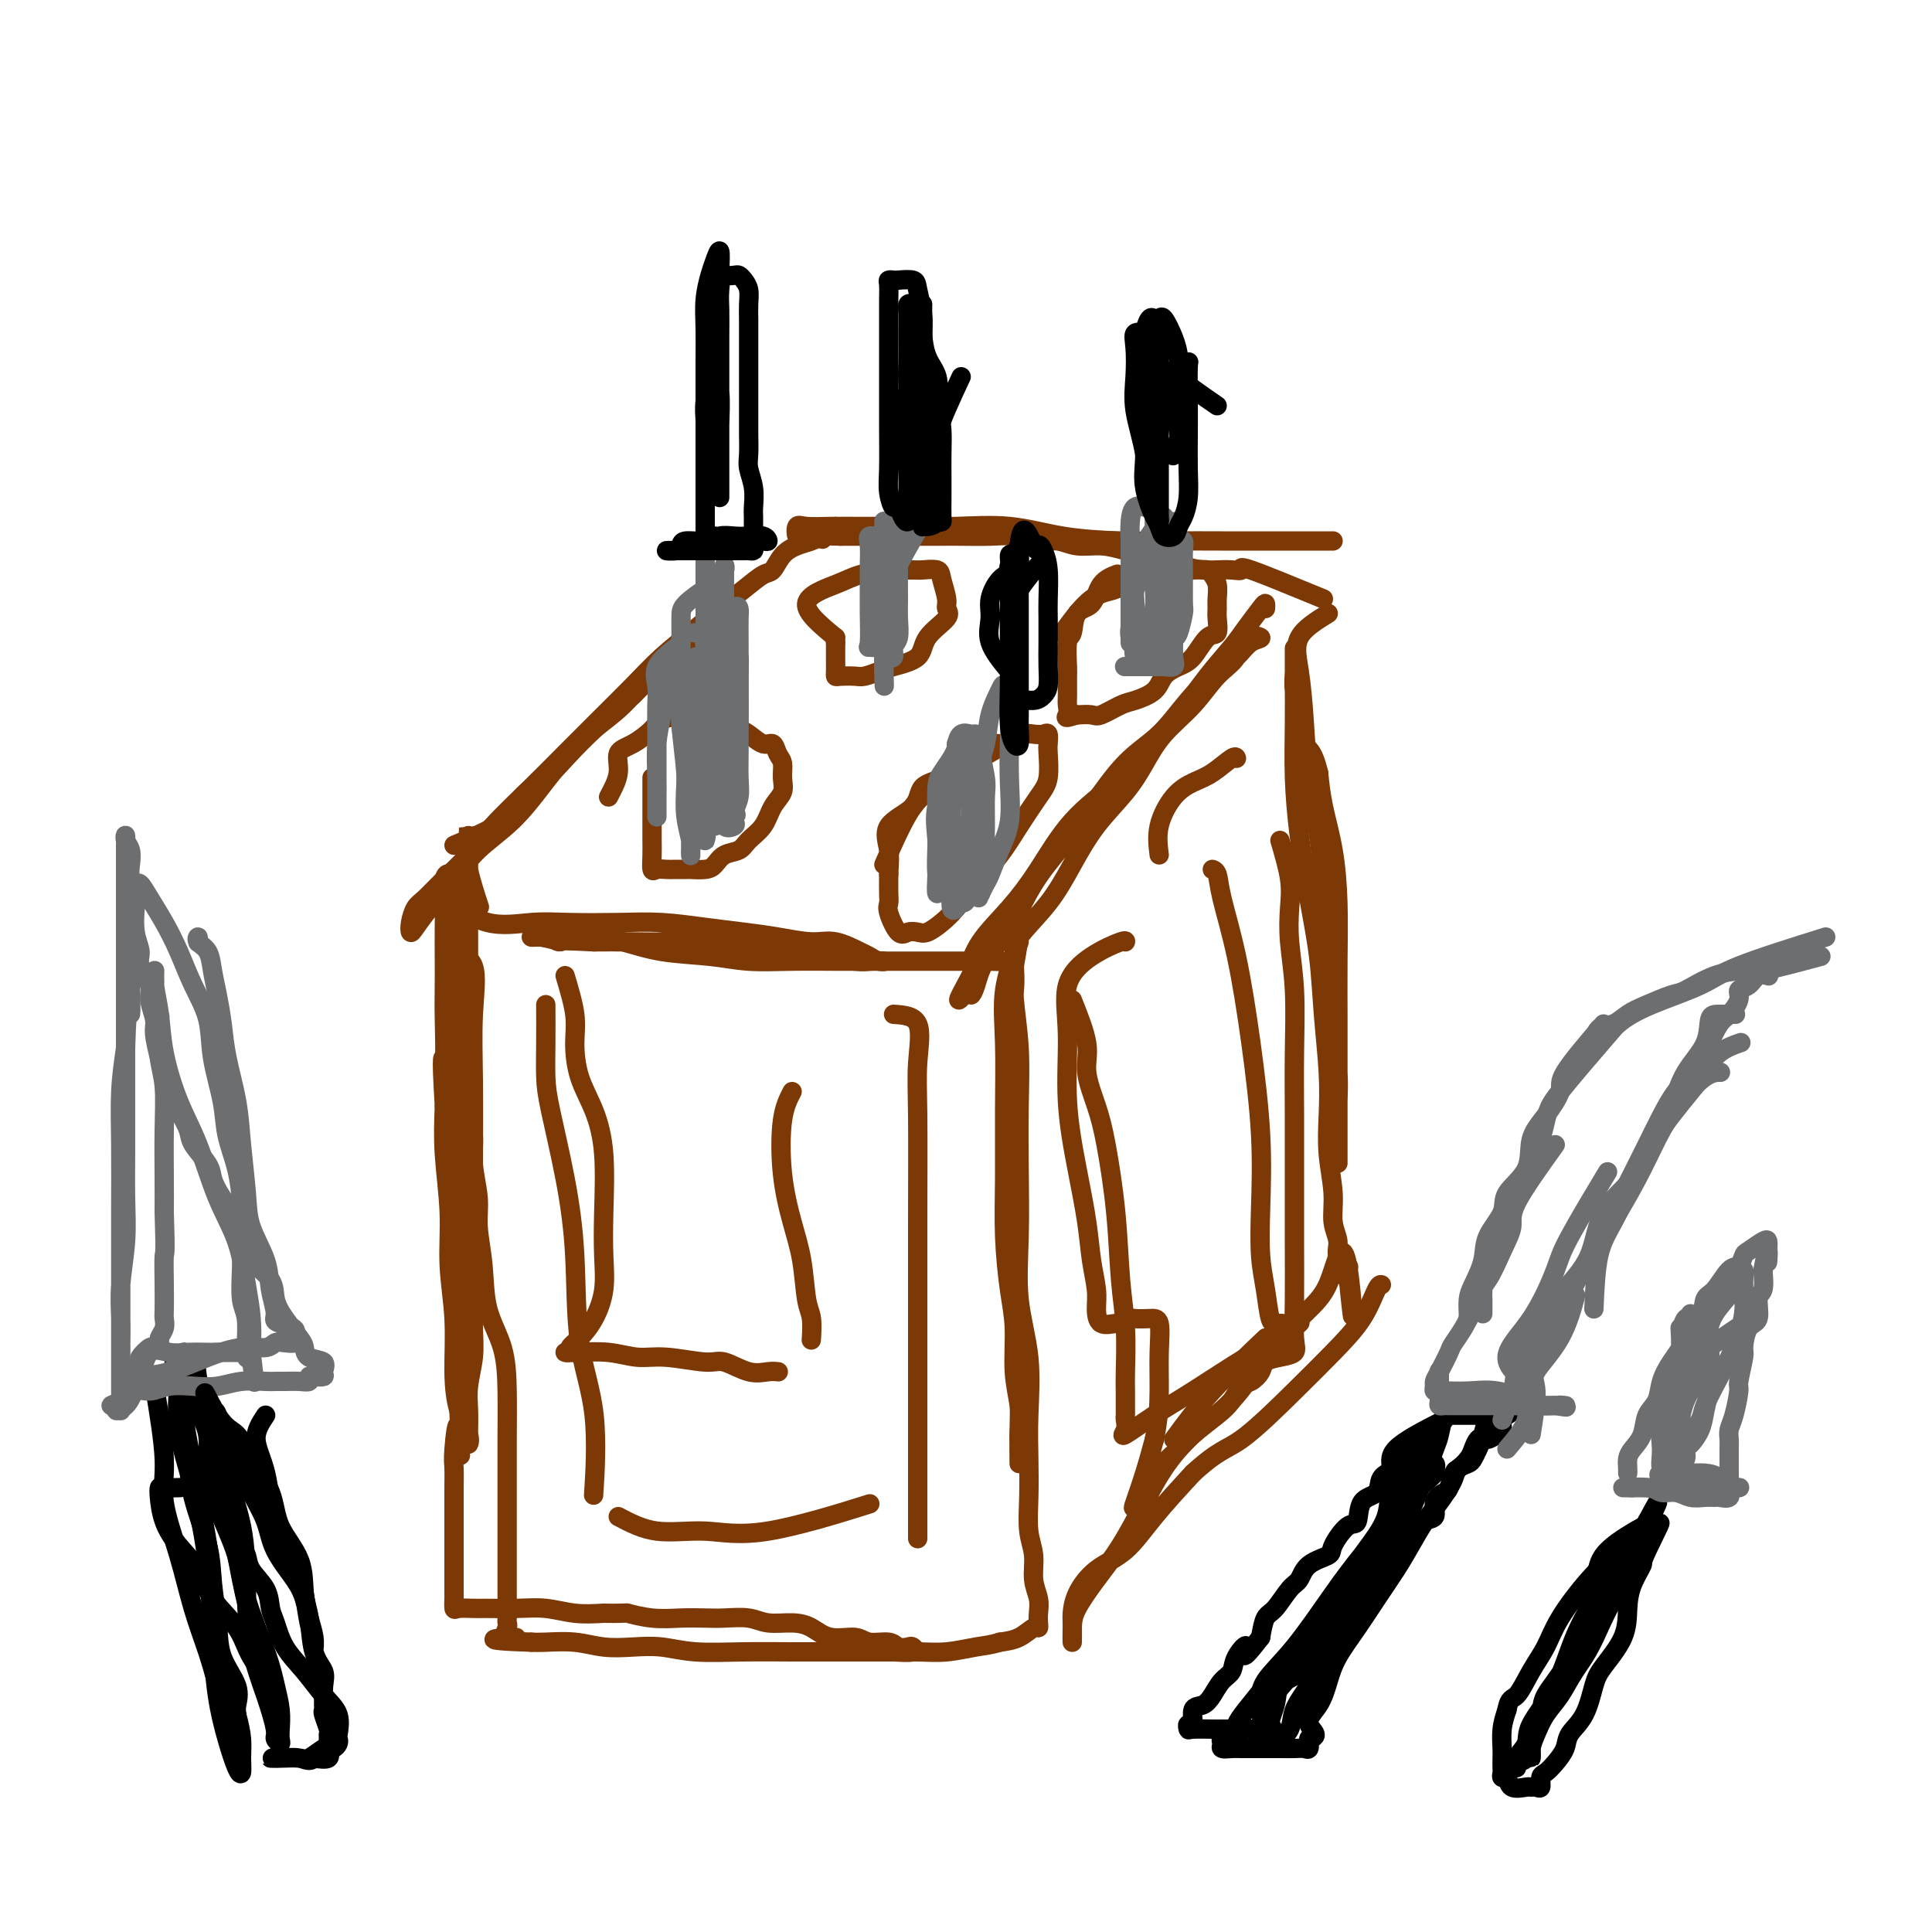 <svg viewBox='0 0 400 400' version='1.1' xmlns='http://www.w3.org/2000/svg' xmlns:xlink='http://www.w3.org/1999/xlink'><g fill='none' stroke='rgb(124,56,5)' stroke-width='4' stroke-linecap='round' stroke-linejoin='round'><path d='M93,200c0.844,3.111 1.689,6.222 2,10c0.311,3.778 0.089,8.222 0,10c-0.089,1.778 -0.044,0.889 0,0'/><path d='M93,197c2.113,0.449 4.226,0.899 5,3c0.774,2.101 0.207,5.854 0,10c-0.207,4.146 -0.056,8.684 0,14c0.056,5.316 0.016,11.410 0,17c-0.016,5.590 -0.008,10.675 0,15c0.008,4.325 0.016,7.888 0,11c-0.016,3.112 -0.057,5.772 0,8c0.057,2.228 0.212,4.025 0,6c-0.212,1.975 -0.789,4.128 -1,6c-0.211,1.872 -0.055,3.464 0,5c0.055,1.536 0.008,3.015 0,4c-0.008,0.985 0.022,1.476 0,2c-0.022,0.524 -0.096,1.082 0,1c0.096,-0.082 0.361,-0.804 0,-2c-0.361,-1.196 -1.350,-2.866 -2,-5c-0.650,-2.134 -0.963,-4.731 -1,-8c-0.037,-3.269 0.200,-7.210 0,-11c-0.200,-3.790 -0.837,-7.428 -1,-11c-0.163,-3.572 0.148,-7.077 0,-11c-0.148,-3.923 -0.757,-8.264 -1,-12c-0.243,-3.736 -0.122,-6.868 0,-10'/><path d='M92,229c-0.774,-12.702 -0.207,-9.457 0,-10c0.207,-0.543 0.056,-4.874 0,-8c-0.056,-3.126 -0.016,-5.048 0,-7c0.016,-1.952 0.008,-3.936 0,-6c-0.008,-2.064 -0.016,-4.210 0,-6c0.016,-1.790 0.056,-3.225 0,-5c-0.056,-1.775 -0.207,-3.891 0,-5c0.207,-1.109 0.773,-1.213 1,-1c0.227,0.213 0.114,0.741 0,1c-0.114,0.259 -0.228,0.248 0,1c0.228,0.752 0.797,2.267 1,3c0.203,0.733 0.040,0.685 0,2c-0.040,1.315 0.042,3.994 0,6c-0.042,2.006 -0.207,3.338 0,6c0.207,2.662 0.788,6.653 1,10c0.212,3.347 0.057,6.050 0,9c-0.057,2.950 -0.015,6.148 0,9c0.015,2.852 0.004,5.360 0,8c-0.004,2.640 -0.001,5.413 0,8c0.001,2.587 0.000,4.988 0,7c-0.000,2.012 -0.000,3.635 0,6c0.000,2.365 0.000,5.472 0,8c-0.000,2.528 -0.000,4.479 0,6c0.000,1.521 0.000,2.614 0,4c-0.000,1.386 -0.000,3.065 0,5c0.000,1.935 0.000,4.124 0,6c-0.000,1.876 -0.000,3.438 0,5'/><path d='M95,291c0.525,17.801 0.337,7.802 0,5c-0.337,-2.802 -0.822,1.592 -1,4c-0.178,2.408 -0.048,2.831 0,4c0.048,1.169 0.013,3.083 0,4c-0.013,0.917 -0.003,0.835 0,2c0.003,1.165 0.001,3.575 0,5c-0.001,1.425 -0.000,1.863 0,3c0.000,1.137 0.000,2.973 0,4c-0.000,1.027 0.000,1.243 0,2c-0.000,0.757 -0.000,2.053 0,3c0.000,0.947 0.001,1.546 0,2c-0.001,0.454 -0.005,0.763 0,1c0.005,0.237 0.018,0.403 0,1c-0.018,0.597 -0.068,1.624 0,2c0.068,0.376 0.253,0.100 1,0c0.747,-0.100 2.057,-0.023 3,0c0.943,0.023 1.521,-0.008 3,0c1.479,0.008 3.860,0.054 6,0c2.140,-0.054 4.038,-0.207 6,0c1.962,0.207 3.989,0.773 6,1c2.011,0.227 4.005,0.113 6,0'/><path d='M125,334c5.704,0.094 4.464,-0.171 5,0c0.536,0.171 2.849,0.777 5,1c2.151,0.223 4.139,0.064 6,0c1.861,-0.064 3.596,-0.032 5,0c1.404,0.032 2.476,0.063 4,0c1.524,-0.063 3.501,-0.219 5,0c1.499,0.219 2.520,0.814 4,1c1.480,0.186 3.420,-0.037 5,0c1.580,0.037 2.801,0.335 4,1c1.199,0.665 2.376,1.699 4,2c1.624,0.301 3.696,-0.129 5,0c1.304,0.129 1.841,0.818 3,1c1.159,0.182 2.941,-0.144 4,0c1.059,0.144 1.394,0.756 2,1c0.606,0.244 1.481,0.118 2,0c0.519,-0.118 0.681,-0.228 1,0c0.319,0.228 0.795,0.793 0,1c-0.795,0.207 -2.862,0.055 -4,0c-1.138,-0.055 -1.349,-0.014 -3,0c-1.651,0.014 -4.744,-0.000 -8,0c-3.256,0.000 -6.676,0.014 -10,0c-3.324,-0.014 -6.551,-0.055 -10,0c-3.449,0.055 -7.120,0.207 -10,0c-2.880,-0.207 -4.970,-0.774 -7,-1c-2.030,-0.226 -4.000,-0.113 -6,0c-2.000,0.113 -4.031,0.226 -6,0c-1.969,-0.226 -3.876,-0.792 -6,-1c-2.124,-0.208 -4.464,-0.060 -6,0c-1.536,0.060 -2.268,0.030 -3,0'/><path d='M110,340c-12.912,-0.410 -6.192,-0.935 -4,-1c2.192,-0.065 -0.145,0.331 -1,0c-0.855,-0.331 -0.229,-1.390 0,-2c0.229,-0.610 0.061,-0.770 0,-1c-0.061,-0.230 -0.016,-0.530 0,-1c0.016,-0.470 0.004,-1.110 0,-2c-0.004,-0.890 -0.001,-2.029 0,-3c0.001,-0.971 0.000,-1.775 0,-3c-0.000,-1.225 0.000,-2.873 0,-5c-0.000,-2.127 -0.001,-4.734 0,-7c0.001,-2.266 0.004,-4.192 0,-7c-0.004,-2.808 -0.014,-6.499 0,-10c0.014,-3.501 0.052,-6.813 0,-10c-0.052,-3.187 -0.195,-6.250 -1,-9c-0.805,-2.750 -2.272,-5.185 -3,-8c-0.728,-2.815 -0.716,-6.008 -1,-9c-0.284,-2.992 -0.865,-5.783 -1,-8c-0.135,-2.217 0.174,-3.859 0,-6c-0.174,-2.141 -0.831,-4.781 -1,-7c-0.169,-2.219 0.151,-4.018 0,-6c-0.151,-1.982 -0.772,-4.147 -1,-6c-0.228,-1.853 -0.061,-3.394 0,-5c0.061,-1.606 0.016,-3.277 0,-5c-0.016,-1.723 -0.004,-3.499 0,-5c0.004,-1.501 0.001,-2.729 0,-4c-0.001,-1.271 -0.000,-2.587 0,-4c0.000,-1.413 0.000,-2.925 0,-4c-0.000,-1.075 -0.000,-1.712 0,-3c0.000,-1.288 0.000,-3.225 0,-5c-0.000,-1.775 -0.000,-3.387 0,-5'/><path d='M97,189c-0.309,-10.514 -0.083,-4.298 0,-3c0.083,1.298 0.022,-2.321 0,-4c-0.022,-1.679 -0.006,-1.418 0,-2c0.006,-0.582 0.002,-2.008 0,-3c-0.002,-0.992 -0.000,-1.551 0,-2c0.000,-0.449 -0.000,-0.787 0,-1c0.000,-0.213 0.001,-0.300 0,-1c-0.001,-0.700 -0.002,-2.011 0,-2c0.002,0.011 0.008,1.346 0,2c-0.008,0.654 -0.030,0.628 0,1c0.030,0.372 0.111,1.141 0,2c-0.111,0.859 -0.415,1.808 0,4c0.415,2.192 1.547,5.626 2,7c0.453,1.374 0.226,0.687 0,0'/><path d='M94,175c3.893,-1.637 7.785,-3.273 10,-5c2.215,-1.727 2.751,-3.544 4,-5c1.249,-1.456 3.211,-2.551 5,-4c1.789,-1.449 3.407,-3.252 5,-5c1.593,-1.748 3.163,-3.439 5,-5c1.837,-1.561 3.941,-2.990 6,-5c2.059,-2.010 4.072,-4.602 6,-6c1.928,-1.398 3.770,-1.604 5,-3c1.230,-1.396 1.846,-3.982 3,-5c1.154,-1.018 2.845,-0.468 4,-1c1.155,-0.532 1.775,-2.148 2,-3c0.225,-0.852 0.056,-0.942 1,-1c0.944,-0.058 3.003,-0.086 3,0c-0.003,0.086 -2.067,0.285 -3,1c-0.933,0.715 -0.735,1.944 -2,3c-1.265,1.056 -3.995,1.938 -6,3c-2.005,1.062 -3.287,2.303 -5,4c-1.713,1.697 -3.856,3.848 -6,6'/><path d='M131,144c-4.626,3.637 -5.192,4.228 -7,6c-1.808,1.772 -4.859,4.723 -7,7c-2.141,2.277 -3.370,3.879 -5,6c-1.630,2.121 -3.659,4.760 -6,7c-2.341,2.240 -4.995,4.080 -7,6c-2.005,1.920 -3.361,3.921 -5,6c-1.639,2.079 -3.561,4.235 -5,6c-1.439,1.765 -2.395,3.137 -3,4c-0.605,0.863 -0.859,1.215 -1,1c-0.141,-0.215 -0.170,-0.997 0,-2c0.170,-1.003 0.537,-2.229 1,-3c0.463,-0.771 1.020,-1.089 2,-2c0.980,-0.911 2.381,-2.415 4,-4c1.619,-1.585 3.456,-3.251 5,-5c1.544,-1.749 2.796,-3.583 5,-6c2.204,-2.417 5.361,-5.419 8,-8c2.639,-2.581 4.759,-4.741 7,-7c2.241,-2.259 4.601,-4.617 7,-7c2.399,-2.383 4.836,-4.790 7,-7c2.164,-2.210 4.054,-4.221 6,-6c1.946,-1.779 3.950,-3.325 6,-5c2.050,-1.675 4.148,-3.477 6,-5c1.852,-1.523 3.458,-2.765 5,-4c1.542,-1.235 3.022,-2.463 4,-3c0.978,-0.537 1.455,-0.381 2,-1c0.545,-0.619 1.156,-2.011 2,-3c0.844,-0.989 1.919,-1.574 3,-2c1.081,-0.426 2.166,-0.693 3,-1c0.834,-0.307 1.417,-0.653 2,-1'/><path d='M170,111c5.356,-3.889 2.244,-1.111 1,0c-1.244,1.111 -0.622,0.556 0,0'/><path d='M92,186c2.961,2.113 5.923,4.226 9,5c3.077,0.774 6.270,0.210 9,0c2.730,-0.210 4.997,-0.067 8,0c3.003,0.067 6.740,0.059 10,0c3.260,-0.059 6.041,-0.169 9,0c2.959,0.169 6.096,0.618 9,1c2.904,0.382 5.576,0.698 8,1c2.424,0.302 4.599,0.592 7,1c2.401,0.408 5.027,0.936 7,1c1.973,0.064 3.292,-0.337 5,0c1.708,0.337 3.807,1.410 5,2c1.193,0.590 1.482,0.695 2,1c0.518,0.305 1.265,0.811 2,1c0.735,0.189 1.457,0.063 1,0c-0.457,-0.063 -2.092,-0.063 -3,0c-0.908,0.063 -1.090,0.189 -3,0c-1.910,-0.189 -5.548,-0.692 -9,-1c-3.452,-0.308 -6.718,-0.422 -10,-1c-3.282,-0.578 -6.581,-1.619 -10,-2c-3.419,-0.381 -6.959,-0.103 -10,0c-3.041,0.103 -5.583,0.029 -8,0c-2.417,-0.029 -4.708,-0.015 -7,0'/><path d='M123,195c-10.505,-0.558 -7.266,0.047 -7,0c0.266,-0.047 -2.439,-0.745 -4,-1c-1.561,-0.255 -1.976,-0.068 -2,0c-0.024,0.068 0.344,0.018 1,0c0.656,-0.018 1.600,-0.003 2,0c0.400,0.003 0.255,-0.007 1,0c0.745,0.007 2.381,0.029 4,0c1.619,-0.029 3.220,-0.109 5,0c1.780,0.109 3.739,0.407 6,1c2.261,0.593 4.823,1.479 8,2c3.177,0.521 6.967,0.675 10,1c3.033,0.325 5.308,0.819 8,1c2.692,0.181 5.802,0.048 9,0c3.198,-0.048 6.485,-0.013 9,0c2.515,0.013 4.257,0.004 7,0c2.743,-0.004 6.486,-0.001 9,0c2.514,0.001 3.798,0.001 5,0c1.202,-0.001 2.322,-0.002 4,0c1.678,0.002 3.913,0.009 5,0c1.087,-0.009 1.026,-0.033 2,0c0.974,0.033 2.983,0.122 4,0c1.017,-0.122 1.043,-0.456 1,0c-0.043,0.456 -0.155,1.702 0,1c0.155,-0.702 0.578,-3.351 1,-6'/><path d='M211,194c1.424,-1.979 3.984,-4.425 6,-7c2.016,-2.575 3.489,-5.279 5,-8c1.511,-2.721 3.061,-5.461 5,-8c1.939,-2.539 4.268,-4.878 6,-7c1.732,-2.122 2.867,-4.026 4,-6c1.133,-1.974 2.266,-4.018 4,-6c1.734,-1.982 4.071,-3.901 6,-6c1.929,-2.099 3.450,-4.379 5,-6c1.550,-1.621 3.128,-2.582 4,-4c0.872,-1.418 1.036,-3.291 2,-4c0.964,-0.709 2.727,-0.254 3,0c0.273,0.254 -0.945,0.307 -2,1c-1.055,0.693 -1.946,2.025 -3,3c-1.054,0.975 -2.272,1.591 -4,3c-1.728,1.409 -3.965,3.609 -6,6c-2.035,2.391 -3.867,4.971 -6,7c-2.133,2.029 -4.568,3.506 -7,6c-2.432,2.494 -4.861,6.003 -7,9c-2.139,2.997 -3.987,5.481 -6,8c-2.013,2.519 -4.189,5.072 -6,8c-1.811,2.928 -3.256,6.229 -5,9c-1.744,2.771 -3.787,5.011 -5,7c-1.213,1.989 -1.596,3.728 -2,5c-0.404,1.272 -0.830,2.078 -1,2c-0.170,-0.078 -0.085,-1.039 0,-2'/><path d='M201,204c-4.939,6.727 -1.285,0.545 0,-2c1.285,-2.545 0.202,-1.452 0,-2c-0.202,-0.548 0.478,-2.738 2,-5c1.522,-2.262 3.886,-4.595 6,-7c2.114,-2.405 3.978,-4.881 6,-8c2.022,-3.119 4.202,-6.881 7,-10c2.798,-3.119 6.212,-5.594 9,-8c2.788,-2.406 4.948,-4.743 7,-7c2.052,-2.257 3.996,-4.433 6,-7c2.004,-2.567 4.068,-5.526 6,-8c1.932,-2.474 3.733,-4.463 5,-6c1.267,-1.537 2.000,-2.622 3,-4c1.000,-1.378 2.268,-3.050 3,-4c0.732,-0.950 0.928,-1.179 1,-1c0.072,0.179 0.021,0.765 0,1c-0.021,0.235 -0.010,0.117 0,0'/><path d='M211,195c-1.268,3.312 -2.537,6.625 -3,10c-0.463,3.375 -0.121,6.813 0,11c0.121,4.187 0.023,9.123 0,14c-0.023,4.877 0.031,9.695 0,14c-0.031,4.305 -0.148,8.096 0,12c0.148,3.904 0.562,7.919 1,11c0.438,3.081 0.902,5.227 1,8c0.098,2.773 -0.170,6.171 0,9c0.170,2.829 0.778,5.088 1,7c0.222,1.912 0.060,3.478 0,5c-0.060,1.522 -0.016,2.999 0,4c0.016,1.001 0.005,1.525 0,2c-0.005,0.475 -0.004,0.899 0,1c0.004,0.101 0.011,-0.122 0,-1c-0.011,-0.878 -0.042,-2.411 0,-5c0.042,-2.589 0.155,-6.235 0,-10c-0.155,-3.765 -0.578,-7.650 -1,-13c-0.422,-5.350 -0.841,-12.166 -1,-19c-0.159,-6.834 -0.057,-13.686 0,-19c0.057,-5.314 0.068,-9.090 0,-13c-0.068,-3.910 -0.214,-7.955 0,-11c0.214,-3.045 0.788,-5.089 1,-7c0.212,-1.911 0.060,-3.689 0,-5c-0.060,-1.311 -0.030,-2.156 0,-3'/><path d='M210,197c-0.154,-16.925 -0.037,-6.237 0,-2c0.037,4.237 -0.004,2.025 0,2c0.004,-0.025 0.053,2.139 0,4c-0.053,1.861 -0.210,3.419 0,6c0.210,2.581 0.786,6.184 1,10c0.214,3.816 0.065,7.845 0,12c-0.065,4.155 -0.046,8.436 0,13c0.046,4.564 0.117,9.411 0,14c-0.117,4.589 -0.423,8.921 0,13c0.423,4.079 1.576,7.907 2,12c0.424,4.093 0.118,8.453 0,12c-0.118,3.547 -0.047,6.283 0,9c0.047,2.717 0.069,5.416 0,8c-0.069,2.584 -0.229,5.052 0,7c0.229,1.948 0.846,3.376 1,5c0.154,1.624 -0.154,3.445 0,5c0.154,1.555 0.772,2.846 1,4c0.228,1.154 0.067,2.172 0,3c-0.067,0.828 -0.040,1.465 0,2c0.040,0.535 0.093,0.968 0,1c-0.093,0.032 -0.333,-0.338 -1,0c-0.667,0.338 -1.762,1.382 -3,2c-1.238,0.618 -2.619,0.809 -4,1'/><path d='M207,340c-2.080,0.630 -3.279,0.705 -5,1c-1.721,0.295 -3.964,0.811 -6,1c-2.036,0.189 -3.865,0.051 -6,0c-2.135,-0.051 -4.575,-0.014 -6,0c-1.425,0.014 -1.836,0.004 -2,0c-0.164,-0.004 -0.082,-0.002 0,0'/><path d='M275,127c-2.510,1.548 -5.019,3.096 -6,5c-0.981,1.904 -0.432,4.162 0,7c0.432,2.838 0.747,6.254 1,10c0.253,3.746 0.445,7.823 1,12c0.555,4.177 1.472,8.455 2,12c0.528,3.545 0.667,6.359 1,10c0.333,3.641 0.860,8.110 1,12c0.140,3.890 -0.106,7.202 0,10c0.106,2.798 0.564,5.082 1,8c0.436,2.918 0.849,6.472 1,9c0.151,2.528 0.041,4.032 0,6c-0.041,1.968 -0.011,4.401 0,6c0.011,1.599 0.003,2.364 0,3c-0.003,0.636 -0.001,1.145 0,2c0.001,0.855 0.000,2.057 0,2c-0.000,-0.057 -0.000,-1.374 0,-3c0.000,-1.626 0.001,-3.560 0,-6c-0.001,-2.440 -0.002,-5.384 0,-9c0.002,-3.616 0.008,-7.904 0,-12c-0.008,-4.096 -0.030,-8.001 0,-12c0.030,-3.999 0.111,-8.093 0,-12c-0.111,-3.907 -0.415,-7.629 -1,-11c-0.585,-3.371 -1.453,-6.392 -2,-9c-0.547,-2.608 -0.774,-4.804 -1,-7'/><path d='M273,160c-1.254,-5.238 -2.389,-4.833 -3,-6c-0.611,-1.167 -0.700,-3.908 -1,-6c-0.300,-2.092 -0.813,-3.537 -1,-5c-0.187,-1.463 -0.050,-2.944 0,-4c0.050,-1.056 0.013,-1.685 0,-2c-0.013,-0.315 -0.003,-0.315 0,-1c0.003,-0.685 0.000,-2.054 0,-2c-0.000,0.054 0.002,1.530 0,3c-0.002,1.470 -0.009,2.934 0,5c0.009,2.066 0.034,4.736 0,8c-0.034,3.264 -0.125,7.123 0,11c0.125,3.877 0.468,7.773 1,12c0.532,4.227 1.253,8.785 2,13c0.747,4.215 1.520,8.088 2,12c0.480,3.912 0.669,7.864 1,12c0.331,4.136 0.806,8.454 1,12c0.194,3.546 0.109,6.318 0,9c-0.109,2.682 -0.241,5.274 0,8c0.241,2.726 0.857,5.585 1,8c0.143,2.415 -0.186,4.386 0,6c0.186,1.614 0.887,2.872 1,4c0.113,1.128 -0.362,2.125 0,3c0.362,0.875 1.561,1.626 2,2c0.439,0.374 0.118,0.370 0,1c-0.118,0.630 -0.034,1.894 0,2c0.034,0.106 0.017,-0.947 0,-2'/><path d='M279,263c1.855,19.437 0.994,4.531 0,-1c-0.994,-5.531 -2.121,-1.685 -3,1c-0.879,2.685 -1.511,4.211 -3,6c-1.489,1.789 -3.837,3.842 -6,6c-2.163,2.158 -4.142,4.422 -6,7c-1.858,2.578 -3.595,5.472 -6,8c-2.405,2.528 -5.479,4.691 -8,7c-2.521,2.309 -4.490,4.764 -6,7c-1.510,2.236 -2.562,4.253 -4,7c-1.438,2.747 -3.261,6.226 -5,9c-1.739,2.774 -3.394,4.845 -5,7c-1.606,2.155 -3.163,4.394 -4,6c-0.837,1.606 -0.955,2.577 -1,4c-0.045,1.423 -0.016,3.297 0,3c0.016,-0.297 0.019,-2.765 0,-4c-0.019,-1.235 -0.059,-1.236 0,-2c0.059,-0.764 0.217,-2.290 1,-4c0.783,-1.710 2.189,-3.603 4,-5c1.811,-1.397 4.026,-2.299 6,-4c1.974,-1.701 3.707,-4.200 6,-7c2.293,-2.800 5.147,-5.900 8,-9'/><path d='M247,305c5.417,-4.952 6.961,-4.833 10,-7c3.039,-2.167 7.575,-6.619 11,-10c3.425,-3.381 5.741,-5.690 8,-8c2.259,-2.310 4.461,-4.619 6,-7c1.539,-2.381 2.414,-4.833 3,-6c0.586,-1.167 0.882,-1.048 1,-1c0.118,0.048 0.059,0.024 0,0'/><path d='M274,124c-6.154,-2.536 -12.309,-5.071 -15,-6c-2.691,-0.929 -1.920,-0.251 -2,0c-0.080,0.251 -1.012,0.073 -2,0c-0.988,-0.073 -2.034,-0.043 -3,0c-0.966,0.043 -1.853,0.100 -3,0c-1.147,-0.100 -2.553,-0.357 -4,-1c-1.447,-0.643 -2.936,-1.674 -4,-2c-1.064,-0.326 -1.705,0.052 -3,0c-1.295,-0.052 -3.244,-0.535 -5,-1c-1.756,-0.465 -3.319,-0.913 -5,-1c-1.681,-0.087 -3.479,0.187 -5,0c-1.521,-0.187 -2.763,-0.835 -4,-1c-1.237,-0.165 -2.469,0.152 -4,0c-1.531,-0.152 -3.363,-0.773 -5,-1c-1.637,-0.227 -3.081,-0.061 -5,0c-1.919,0.061 -4.315,0.016 -6,0c-1.685,-0.016 -2.659,-0.004 -4,0c-1.341,0.004 -3.050,0.001 -5,0c-1.950,-0.001 -4.140,-0.000 -6,0c-1.860,0.000 -3.388,0.000 -5,0c-1.612,-0.000 -3.306,-0.000 -5,0'/><path d='M174,111c-9.109,-0.301 -4.882,-0.052 -4,0c0.882,0.052 -1.582,-0.091 -3,0c-1.418,0.091 -1.791,0.417 -2,0c-0.209,-0.417 -0.253,-1.576 0,-2c0.253,-0.424 0.803,-0.113 2,0c1.197,0.113 3.040,0.029 5,0c1.960,-0.029 4.038,-0.001 7,0c2.962,0.001 6.808,-0.024 10,0c3.192,0.024 5.728,0.097 9,0c3.272,-0.097 7.279,-0.366 11,0c3.721,0.366 7.157,1.366 11,2c3.843,0.634 8.094,0.902 12,1c3.906,0.098 7.468,0.026 11,0c3.532,-0.026 7.034,-0.007 10,0c2.966,0.007 5.396,0.002 8,0c2.604,-0.002 5.381,-0.001 7,0c1.619,0.001 2.080,0.000 3,0c0.920,-0.000 2.298,-0.000 3,0c0.702,0.000 0.727,0.000 1,0c0.273,-0.000 0.792,-0.000 1,0c0.208,0.000 0.104,0.000 0,0'/><path d='M126,165c0.907,-1.701 1.813,-3.401 2,-5c0.187,-1.599 -0.346,-3.096 0,-4c0.346,-0.904 1.571,-1.217 3,-2c1.429,-0.783 3.063,-2.038 4,-3c0.937,-0.962 1.179,-1.630 2,-2c0.821,-0.370 2.223,-0.441 3,-1c0.777,-0.559 0.929,-1.607 2,-2c1.071,-0.393 3.061,-0.130 4,0c0.939,0.130 0.826,0.129 1,0c0.174,-0.129 0.634,-0.385 1,0c0.366,0.385 0.640,1.410 1,2c0.360,0.590 0.808,0.746 1,1c0.192,0.254 0.129,0.607 0,1c-0.129,0.393 -0.322,0.827 0,1c0.322,0.173 1.161,0.087 2,0'/><path d='M152,151c1.693,0.747 0.926,0.115 1,0c0.074,-0.115 0.990,0.286 2,1c1.010,0.714 2.112,1.741 3,2c0.888,0.259 1.560,-0.251 2,0c0.440,0.251 0.648,1.262 1,2c0.352,0.738 0.850,1.201 1,2c0.150,0.799 -0.047,1.933 0,3c0.047,1.067 0.337,2.069 0,3c-0.337,0.931 -1.301,1.793 -2,3c-0.699,1.207 -1.132,2.761 -2,4c-0.868,1.239 -2.171,2.164 -3,3c-0.829,0.836 -1.186,1.583 -2,2c-0.814,0.417 -2.087,0.504 -3,1c-0.913,0.496 -1.466,1.401 -2,2c-0.534,0.599 -1.049,0.893 -2,1c-0.951,0.107 -2.338,0.028 -3,0c-0.662,-0.028 -0.598,-0.005 -1,0c-0.402,0.005 -1.271,-0.008 -2,0c-0.729,0.008 -1.320,0.037 -2,0c-0.680,-0.037 -1.450,-0.138 -2,0c-0.550,0.138 -0.879,0.516 -1,0c-0.121,-0.516 -0.032,-1.927 0,-3c0.032,-1.073 0.009,-1.808 0,-3c-0.009,-1.192 -0.002,-2.842 0,-4c0.002,-1.158 0.001,-1.826 0,-3c-0.001,-1.174 -0.000,-2.855 0,-4c0.000,-1.145 0.000,-1.756 0,-2c-0.000,-0.244 -0.000,-0.122 0,0'/><path d='M183,179c2.060,-4.691 4.120,-9.382 6,-12c1.880,-2.618 3.581,-3.164 5,-4c1.419,-0.836 2.558,-1.961 4,-3c1.442,-1.039 3.188,-1.991 5,-3c1.812,-1.009 3.691,-2.076 5,-3c1.309,-0.924 2.050,-1.705 3,-2c0.950,-0.295 2.111,-0.104 3,0c0.889,0.104 1.507,0.121 2,0c0.493,-0.121 0.860,-0.380 1,0c0.140,0.380 0.054,1.398 0,2c-0.054,0.602 -0.074,0.788 0,2c0.074,1.212 0.243,3.449 0,5c-0.243,1.551 -0.897,2.414 -2,4c-1.103,1.586 -2.654,3.895 -4,6c-1.346,2.105 -2.486,4.008 -4,6c-1.514,1.992 -3.403,4.075 -5,6c-1.597,1.925 -2.903,3.692 -4,5c-1.097,1.308 -1.984,2.158 -3,3c-1.016,0.842 -2.161,1.676 -3,2c-0.839,0.324 -1.374,0.137 -2,0c-0.626,-0.137 -1.345,-0.223 -2,0c-0.655,0.223 -1.247,0.756 -2,0c-0.753,-0.756 -1.666,-2.801 -2,-4c-0.334,-1.199 -0.090,-1.554 0,-2c0.090,-0.446 0.026,-0.985 0,-2c-0.026,-1.015 -0.013,-2.508 0,-4'/><path d='M184,181c0.077,-2.116 0.268,-3.405 0,-5c-0.268,-1.595 -0.995,-3.495 0,-5c0.995,-1.505 3.712,-2.617 5,-4c1.288,-1.383 1.146,-3.039 2,-4c0.854,-0.961 2.704,-1.228 4,-2c1.296,-0.772 2.037,-2.049 3,-3c0.963,-0.951 2.146,-1.575 3,-2c0.854,-0.425 1.378,-0.650 2,-1c0.622,-0.350 1.342,-0.826 2,-1c0.658,-0.174 1.254,-0.047 2,0c0.746,0.047 1.642,0.013 2,0c0.358,-0.013 0.179,-0.007 0,0'/><path d='M173,132c-3.102,-2.558 -6.204,-5.116 -6,-7c0.204,-1.884 3.715,-3.093 6,-4c2.285,-0.907 3.345,-1.511 5,-2c1.655,-0.489 3.904,-0.864 5,-1c1.096,-0.136 1.039,-0.032 2,0c0.961,0.032 2.941,-0.006 4,0c1.059,0.006 1.197,0.057 2,0c0.803,-0.057 2.272,-0.221 3,0c0.728,0.221 0.717,0.827 1,2c0.283,1.173 0.861,2.912 1,4c0.139,1.088 -0.161,1.524 0,2c0.161,0.476 0.785,0.992 0,2c-0.785,1.008 -2.977,2.509 -4,4c-1.023,1.491 -0.878,2.974 -2,4c-1.122,1.026 -3.512,1.595 -5,2c-1.488,0.405 -2.073,0.645 -3,1c-0.927,0.355 -2.196,0.825 -3,1c-0.804,0.175 -1.144,0.057 -2,0c-0.856,-0.057 -2.229,-0.051 -3,0c-0.771,0.051 -0.938,0.148 -1,0c-0.062,-0.148 -0.017,-0.540 0,-1c0.017,-0.460 0.005,-0.989 0,-2c-0.005,-1.011 -0.002,-2.506 0,-4'/><path d='M173,133c-0.156,-1.311 -0.044,-1.089 0,-1c0.044,0.089 0.022,0.044 0,0'/><path d='M220,131c2.033,-2.787 4.065,-5.574 6,-7c1.935,-1.426 3.772,-1.493 5,-2c1.228,-0.507 1.847,-1.456 3,-2c1.153,-0.544 2.841,-0.682 4,-1c1.159,-0.318 1.788,-0.815 3,-1c1.212,-0.185 3.008,-0.059 4,0c0.992,0.059 1.180,0.050 2,0c0.820,-0.050 2.272,-0.140 3,0c0.728,0.140 0.730,0.511 1,1c0.270,0.489 0.806,1.095 1,2c0.194,0.905 0.047,2.109 0,3c-0.047,0.891 0.007,1.467 0,2c-0.007,0.533 -0.073,1.021 0,2c0.073,0.979 0.286,2.449 0,3c-0.286,0.551 -1.072,0.181 -2,1c-0.928,0.819 -1.999,2.825 -3,4c-1.001,1.175 -1.932,1.518 -3,2c-1.068,0.482 -2.272,1.103 -3,2c-0.728,0.897 -0.981,2.069 -2,3c-1.019,0.931 -2.803,1.623 -4,2c-1.197,0.377 -1.805,0.441 -3,1c-1.195,0.559 -2.976,1.612 -4,2c-1.024,0.388 -1.293,0.111 -2,0c-0.707,-0.111 -1.854,-0.055 -3,0'/><path d='M223,148c-2.928,0.879 -2.248,0.576 -2,0c0.248,-0.576 0.066,-1.426 0,-2c-0.066,-0.574 -0.014,-0.872 0,-2c0.014,-1.128 -0.009,-3.087 0,-4c0.009,-0.913 0.051,-0.781 0,-2c-0.051,-1.219 -0.195,-3.790 0,-5c0.195,-1.210 0.729,-1.060 1,-2c0.271,-0.940 0.280,-2.970 1,-4c0.720,-1.030 2.152,-1.060 3,-2c0.848,-0.940 1.113,-2.792 2,-4c0.887,-1.208 2.396,-1.774 3,-2c0.604,-0.226 0.302,-0.113 0,0'/></g>
<g fill='none' stroke='rgb(109,110,112)' stroke-width='4' stroke-linecap='round' stroke-linejoin='round'><path d='M140,134c-1.691,1.324 -3.381,2.647 -4,4c-0.619,1.353 -0.166,2.734 0,4c0.166,1.266 0.044,2.415 0,4c-0.044,1.585 -0.012,3.606 0,5c0.012,1.394 0.003,2.160 0,3c-0.003,0.840 -0.001,1.754 0,3c0.001,1.246 0.000,2.824 0,4c-0.000,1.176 -0.000,1.949 0,3c0.000,1.051 0.000,2.381 0,3c-0.000,0.619 -0.001,0.526 0,1c0.001,0.474 0.003,1.513 0,1c-0.003,-0.513 -0.013,-2.579 0,-4c0.013,-1.421 0.049,-2.199 0,-4c-0.049,-1.801 -0.182,-4.626 0,-7c0.182,-2.374 0.678,-4.296 1,-6c0.322,-1.704 0.471,-3.190 1,-5c0.529,-1.810 1.437,-3.946 2,-4c0.563,-0.054 0.782,1.973 1,4'/><path d='M141,143c0.095,1.856 -0.167,4.497 0,7c0.167,2.503 0.763,4.870 1,7c0.237,2.130 0.116,4.024 0,6c-0.116,1.976 -0.227,4.034 0,6c0.227,1.966 0.793,3.842 1,5c0.207,1.158 0.055,1.599 0,2c-0.055,0.401 -0.015,0.761 0,1c0.015,0.239 0.004,0.358 0,-1c-0.004,-1.358 -0.001,-4.194 0,-7c0.001,-2.806 -0.000,-5.581 0,-8c0.000,-2.419 0.002,-4.480 0,-7c-0.002,-2.520 -0.008,-5.499 0,-8c0.008,-2.501 0.031,-4.525 0,-6c-0.031,-1.475 -0.114,-2.402 0,-3c0.114,-0.598 0.426,-0.866 1,-1c0.574,-0.134 1.412,-0.134 2,0c0.588,0.134 0.928,0.401 1,1c0.072,0.599 -0.124,1.528 0,3c0.124,1.472 0.569,3.486 1,6c0.431,2.514 0.847,5.527 1,8c0.153,2.473 0.041,4.406 0,6c-0.041,1.594 -0.011,2.850 0,4c0.011,1.150 0.003,2.193 0,3c-0.003,0.807 -0.001,1.379 0,2c0.001,0.621 0.000,1.290 0,1c-0.000,-0.290 -0.000,-1.540 0,-3c0.000,-1.460 0.000,-3.132 0,-5c-0.000,-1.868 -0.000,-3.934 0,-6'/><path d='M149,156c-0.033,-3.458 -0.114,-5.102 0,-7c0.114,-1.898 0.423,-4.050 1,-6c0.577,-1.950 1.423,-3.699 2,-5c0.577,-1.301 0.887,-2.156 1,-2c0.113,0.156 0.030,1.321 0,3c-0.030,1.679 -0.007,3.870 0,6c0.007,2.130 -0.002,4.198 0,6c0.002,1.802 0.014,3.337 0,5c-0.014,1.663 -0.054,3.454 0,5c0.054,1.546 0.203,2.848 0,4c-0.203,1.152 -0.759,2.154 -1,3c-0.241,0.846 -0.169,1.536 0,2c0.169,0.464 0.434,0.703 0,1c-0.434,0.297 -1.565,0.654 -2,0c-0.435,-0.654 -0.172,-2.319 0,-4c0.172,-1.681 0.254,-3.379 0,-5c-0.254,-1.621 -0.842,-3.166 -1,-5c-0.158,-1.834 0.115,-3.958 0,-6c-0.115,-2.042 -0.617,-4.001 -1,-6c-0.383,-1.999 -0.646,-4.038 -1,-6c-0.354,-1.962 -0.799,-3.846 -1,-5c-0.201,-1.154 -0.157,-1.577 0,-2c0.157,-0.423 0.427,-0.845 0,-1c-0.427,-0.155 -1.551,-0.044 -2,0c-0.449,0.044 -0.225,0.022 0,0'/><path d='M191,105c-3.804,3.662 -7.608,7.324 -9,10c-1.392,2.676 -0.371,4.367 0,6c0.371,1.633 0.092,3.208 0,5c-0.092,1.792 0.004,3.802 0,5c-0.004,1.198 -0.106,1.586 0,2c0.106,0.414 0.421,0.855 0,1c-0.421,0.145 -1.577,-0.008 -2,0c-0.423,0.008 -0.113,0.175 0,-1c0.113,-1.175 0.028,-3.692 0,-6c-0.028,-2.308 -0.001,-4.407 0,-6c0.001,-1.593 -0.024,-2.680 0,-4c0.024,-1.320 0.097,-2.873 0,-4c-0.097,-1.127 -0.366,-1.830 0,-2c0.366,-0.170 1.366,0.191 2,0c0.634,-0.191 0.902,-0.933 1,0c0.098,0.933 0.026,3.542 0,6c-0.026,2.458 -0.007,4.763 0,7c0.007,2.237 0.002,4.404 0,6c-0.002,1.596 -0.001,2.622 0,4c0.001,1.378 0.000,3.108 0,4c-0.000,0.892 -0.000,0.946 0,1'/><path d='M183,139c0.154,4.849 0.040,2.972 0,1c-0.040,-1.972 -0.007,-4.040 0,-6c0.007,-1.960 -0.013,-3.814 0,-6c0.013,-2.186 0.059,-4.704 0,-7c-0.059,-2.296 -0.222,-4.370 0,-6c0.222,-1.630 0.830,-2.815 1,-4c0.170,-1.185 -0.098,-2.368 0,-3c0.098,-0.632 0.562,-0.712 1,0c0.438,0.712 0.851,2.215 1,4c0.149,1.785 0.036,3.853 0,6c-0.036,2.147 0.006,4.372 0,6c-0.006,1.628 -0.058,2.657 0,4c0.058,1.343 0.227,2.999 0,4c-0.227,1.001 -0.849,1.349 -1,2c-0.151,0.651 0.170,1.607 0,2c-0.170,0.393 -0.830,0.223 -1,0c-0.170,-0.223 0.151,-0.500 0,-2c-0.151,-1.500 -0.772,-4.223 -1,-7c-0.228,-2.777 -0.061,-5.609 0,-8c0.061,-2.391 0.016,-4.342 0,-6c-0.016,-1.658 -0.004,-3.024 0,-4c0.004,-0.976 0.001,-1.560 0,-1c-0.001,0.560 -0.000,2.266 0,4c0.000,1.734 0.000,3.495 0,5c-0.000,1.505 -0.000,2.752 0,4'/><path d='M183,121c-0.001,2.625 -0.004,3.187 0,4c0.004,0.813 0.015,1.878 0,3c-0.015,1.122 -0.056,2.301 0,3c0.056,0.699 0.207,0.919 0,1c-0.207,0.081 -0.774,0.023 -1,0c-0.226,-0.023 -0.113,-0.012 0,0'/><path d='M241,107c-1.753,2.066 -3.507,4.133 -4,6c-0.493,1.867 0.274,3.536 0,5c-0.274,1.464 -1.590,2.725 -2,4c-0.410,1.275 0.086,2.564 0,4c-0.086,1.436 -0.755,3.019 -1,4c-0.245,0.981 -0.065,1.358 0,2c0.065,0.642 0.017,1.547 0,1c-0.017,-0.547 -0.003,-2.546 0,-5c0.003,-2.454 -0.007,-5.361 0,-8c0.007,-2.639 0.029,-5.008 0,-7c-0.029,-1.992 -0.109,-3.606 0,-5c0.109,-1.394 0.407,-2.566 1,-3c0.593,-0.434 1.479,-0.129 2,0c0.521,0.129 0.675,0.081 1,0c0.325,-0.081 0.820,-0.197 1,0c0.180,0.197 0.044,0.707 0,2c-0.044,1.293 0.003,3.369 0,6c-0.003,2.631 -0.058,5.817 0,8c0.058,2.183 0.228,3.362 0,5c-0.228,1.638 -0.853,3.734 -1,5c-0.147,1.266 0.185,1.701 0,2c-0.185,0.299 -0.887,0.461 -1,1c-0.113,0.539 0.361,1.454 0,2c-0.361,0.546 -1.559,0.724 -2,0c-0.441,-0.724 -0.126,-2.350 0,-4c0.126,-1.650 0.063,-3.325 0,-5'/><path d='M235,127c-0.093,-2.730 -0.324,-5.056 0,-7c0.324,-1.944 1.205,-3.505 2,-5c0.795,-1.495 1.506,-2.923 2,-4c0.494,-1.077 0.773,-1.802 1,-2c0.227,-0.198 0.402,0.130 1,0c0.598,-0.130 1.618,-0.719 2,0c0.382,0.719 0.127,2.746 0,5c-0.127,2.254 -0.125,4.735 0,7c0.125,2.265 0.373,4.315 0,6c-0.373,1.685 -1.368,3.005 -2,4c-0.632,0.995 -0.901,1.666 -1,2c-0.099,0.334 -0.027,0.331 0,1c0.027,0.669 0.009,2.010 0,2c-0.009,-0.010 -0.010,-1.371 0,-3c0.010,-1.629 0.031,-3.525 0,-5c-0.031,-1.475 -0.114,-2.528 0,-4c0.114,-1.472 0.427,-3.362 1,-5c0.573,-1.638 1.407,-3.023 2,-4c0.593,-0.977 0.943,-1.545 1,-2c0.057,-0.455 -0.181,-0.798 0,-1c0.181,-0.202 0.781,-0.264 1,0c0.219,0.264 0.056,0.855 0,2c-0.056,1.145 -0.004,2.843 0,5c0.004,2.157 -0.040,4.774 0,6c0.040,1.226 0.165,1.061 0,2c-0.165,0.939 -0.618,2.983 -1,4c-0.382,1.017 -0.691,1.009 -1,1'/><path d='M243,132c-0.155,2.489 -0.041,-1.287 0,-4c0.041,-2.713 0.011,-4.363 0,-6c-0.011,-1.637 -0.003,-3.260 0,-5c0.003,-1.740 0.001,-3.595 0,-5c-0.001,-1.405 -0.000,-2.359 0,-3c0.000,-0.641 0.000,-0.970 0,-1c-0.000,-0.030 -0.000,0.240 0,1c0.000,0.760 -0.000,2.012 0,3c0.000,0.988 0.000,1.712 0,3c-0.000,1.288 -0.001,3.139 0,5c0.001,1.861 0.002,3.732 0,5c-0.002,1.268 -0.008,1.933 0,3c0.008,1.067 0.028,2.535 0,4c-0.028,1.465 -0.106,2.929 0,4c0.106,1.071 0.394,1.751 0,2c-0.394,0.249 -1.470,0.067 -2,0c-0.530,-0.067 -0.514,-0.018 -1,0c-0.486,0.018 -1.476,0.005 -2,0c-0.524,-0.005 -0.584,-0.001 -1,0c-0.416,0.001 -1.189,0.000 -2,0c-0.811,-0.000 -1.660,-0.000 -2,0c-0.340,0.000 -0.170,0.000 0,0'/><path d='M198,154c1.268,2.663 2.536,5.327 3,7c0.464,1.673 0.124,2.356 0,4c-0.124,1.644 -0.033,4.251 0,6c0.033,1.749 0.009,2.641 0,4c-0.009,1.359 -0.003,3.186 0,4c0.003,0.814 0.003,0.614 0,1c-0.003,0.386 -0.008,1.357 0,1c0.008,-0.357 0.028,-2.043 0,-4c-0.028,-1.957 -0.106,-4.184 0,-7c0.106,-2.816 0.395,-6.221 1,-9c0.605,-2.779 1.525,-4.932 2,-7c0.475,-2.068 0.506,-4.051 1,-6c0.494,-1.949 1.453,-3.865 2,-5c0.547,-1.135 0.684,-1.487 1,-1c0.316,0.487 0.811,1.815 1,4c0.189,2.185 0.072,5.226 0,8c-0.072,2.774 -0.099,5.281 0,8c0.099,2.719 0.325,5.648 0,8c-0.325,2.352 -1.200,4.125 -2,6c-0.800,1.875 -1.523,3.851 -2,5c-0.477,1.149 -0.708,1.471 -1,2c-0.292,0.529 -0.646,1.264 -1,2'/><path d='M203,185c-0.868,2.142 -0.036,-0.003 0,-2c0.036,-1.997 -0.722,-3.847 -1,-6c-0.278,-2.153 -0.074,-4.610 0,-7c0.074,-2.390 0.020,-4.711 0,-7c-0.020,-2.289 -0.005,-4.544 0,-6c0.005,-1.456 -0.001,-2.113 0,-3c0.001,-0.887 0.007,-2.003 0,-2c-0.007,0.003 -0.028,1.124 0,3c0.028,1.876 0.106,4.506 0,7c-0.106,2.494 -0.395,4.851 -1,7c-0.605,2.149 -1.525,4.088 -2,6c-0.475,1.912 -0.506,3.795 -1,5c-0.494,1.205 -1.452,1.732 -2,2c-0.548,0.268 -0.685,0.279 -1,1c-0.315,0.721 -0.806,2.154 -1,2c-0.194,-0.154 -0.091,-1.893 0,-4c0.091,-2.107 0.170,-4.582 0,-7c-0.170,-2.418 -0.589,-4.777 0,-7c0.589,-2.223 2.186,-4.308 3,-6c0.814,-1.692 0.845,-2.990 1,-4c0.155,-1.010 0.434,-1.733 1,-2c0.566,-0.267 1.419,-0.079 2,0c0.581,0.079 0.888,0.050 1,0c0.112,-0.050 0.027,-0.121 0,1c-0.027,1.121 0.003,3.435 0,6c-0.003,2.565 -0.039,5.383 0,8c0.039,2.617 0.154,5.033 0,7c-0.154,1.967 -0.577,3.483 -1,5'/><path d='M201,182c-0.408,5.263 -1.430,4.921 -2,5c-0.570,0.079 -0.690,0.579 -1,1c-0.310,0.421 -0.811,0.764 -1,0c-0.189,-0.764 -0.065,-2.633 0,-5c0.065,-2.367 0.072,-5.230 0,-8c-0.072,-2.770 -0.223,-5.446 0,-8c0.223,-2.554 0.820,-4.986 1,-7c0.180,-2.014 -0.057,-3.609 0,-5c0.057,-1.391 0.408,-2.577 1,-3c0.592,-0.423 1.427,-0.081 2,0c0.573,0.081 0.886,-0.099 1,0c0.114,0.099 0.029,0.475 0,2c-0.029,1.525 -0.001,4.197 0,6c0.001,1.803 -0.026,2.736 0,5c0.026,2.264 0.105,5.860 0,8c-0.105,2.140 -0.395,2.823 -1,4c-0.605,1.177 -1.525,2.849 -2,4c-0.475,1.151 -0.506,1.783 -1,2c-0.494,0.217 -1.453,0.020 -2,0c-0.547,-0.020 -0.683,0.136 -1,0c-0.317,-0.136 -0.815,-0.563 -1,-2c-0.185,-1.437 -0.057,-3.883 0,-6c0.057,-2.117 0.043,-3.905 0,-6c-0.043,-2.095 -0.115,-4.499 0,-6c0.115,-1.501 0.416,-2.101 1,-3c0.584,-0.899 1.452,-2.097 2,-3c0.548,-0.903 0.776,-1.510 1,-2c0.224,-0.490 0.445,-0.863 1,-1c0.555,-0.137 1.444,-0.039 2,0c0.556,0.039 0.778,0.020 1,0'/><path d='M202,154c1.403,-1.487 0.911,-0.704 1,1c0.089,1.704 0.758,4.330 1,6c0.242,1.670 0.058,2.385 0,4c-0.058,1.615 0.009,4.129 0,6c-0.009,1.871 -0.093,3.098 0,4c0.093,0.902 0.365,1.479 0,2c-0.365,0.521 -1.366,0.986 -2,0c-0.634,-0.986 -0.902,-3.425 -1,-6c-0.098,-2.575 -0.026,-5.288 0,-7c0.026,-1.712 0.007,-2.422 0,-4c-0.007,-1.578 -0.002,-4.022 0,-5c0.002,-0.978 0.001,-0.489 0,0'/><path d='M153,139c-1.676,2.395 -3.353,4.790 -4,7c-0.647,2.210 -0.265,4.235 0,6c0.265,1.765 0.415,3.270 1,5c0.585,1.730 1.607,3.683 2,5c0.393,1.317 0.157,1.996 0,3c-0.157,1.004 -0.235,2.333 0,3c0.235,0.667 0.785,0.673 0,1c-0.785,0.327 -2.904,0.975 -4,0c-1.096,-0.975 -1.169,-3.574 -2,-5c-0.831,-1.426 -2.419,-1.677 -3,-3c-0.581,-1.323 -0.154,-3.716 0,-5c0.154,-1.284 0.034,-1.459 0,-2c-0.034,-0.541 0.018,-1.447 0,-2c-0.018,-0.553 -0.106,-0.752 0,-1c0.106,-0.248 0.407,-0.545 1,0c0.593,0.545 1.480,1.932 2,3c0.520,1.068 0.675,1.818 1,3c0.325,1.182 0.820,2.796 1,4c0.180,1.204 0.046,1.997 0,3c-0.046,1.003 -0.002,2.217 0,3c0.002,0.783 -0.038,1.134 0,2c0.038,0.866 0.154,2.247 0,2c-0.154,-0.247 -0.577,-2.124 -1,-4'/><path d='M147,167c-0.381,-1.411 -0.834,-2.938 -1,-5c-0.166,-2.062 -0.044,-4.660 0,-7c0.044,-2.340 0.012,-4.424 0,-7c-0.012,-2.576 -0.003,-5.646 0,-8c0.003,-2.354 0.001,-3.992 0,-6c-0.001,-2.008 -0.000,-4.387 0,-6c0.000,-1.613 0.000,-2.461 0,-4c-0.000,-1.539 -0.000,-3.770 0,-5c0.000,-1.230 0.000,-1.458 0,-2c-0.000,-0.542 -0.000,-1.399 0,-2c0.000,-0.601 0.000,-0.948 0,-1c-0.000,-0.052 -0.000,0.189 0,1c0.000,0.811 0.000,2.190 0,4c-0.000,1.810 -0.000,4.050 0,6c0.000,1.950 0.000,3.608 0,6c-0.000,2.392 -0.000,5.517 0,8c0.000,2.483 0.000,4.325 0,7c-0.000,2.675 -0.001,6.182 0,9c0.001,2.818 0.002,4.945 0,7c-0.002,2.055 -0.008,4.038 0,6c0.008,1.962 0.030,3.905 0,5c-0.030,1.095 -0.113,1.343 0,1c0.113,-0.343 0.422,-1.278 0,-3c-0.422,-1.722 -1.575,-4.233 -2,-6c-0.425,-1.767 -0.121,-2.791 0,-5c0.121,-2.209 0.061,-5.605 0,-9'/><path d='M144,151c-0.424,-4.755 -0.482,-5.642 0,-8c0.482,-2.358 1.506,-6.186 2,-9c0.494,-2.814 0.458,-4.615 1,-6c0.542,-1.385 1.662,-2.353 2,-4c0.338,-1.647 -0.106,-3.972 0,-5c0.106,-1.028 0.761,-0.759 1,-1c0.239,-0.241 0.061,-0.991 0,-1c-0.061,-0.009 -0.005,0.722 0,2c0.005,1.278 -0.040,3.102 0,5c0.040,1.898 0.167,3.869 0,6c-0.167,2.131 -0.626,4.423 -1,7c-0.374,2.577 -0.663,5.440 -1,8c-0.337,2.560 -0.721,4.817 -1,7c-0.279,2.183 -0.452,4.291 -1,6c-0.548,1.709 -1.471,3.019 -2,4c-0.529,0.981 -0.664,1.634 -1,2c-0.336,0.366 -0.875,0.445 -1,0c-0.125,-0.445 0.163,-1.414 0,-4c-0.163,-2.586 -0.776,-6.788 -1,-10c-0.224,-3.212 -0.060,-5.432 0,-8c0.060,-2.568 0.015,-5.483 0,-8c-0.015,-2.517 -0.001,-4.636 0,-6c0.001,-1.364 -0.011,-1.973 1,-3c1.011,-1.027 3.044,-2.471 4,-3c0.956,-0.529 0.834,-0.142 1,0c0.166,0.142 0.619,0.041 1,0c0.381,-0.041 0.691,-0.020 1,0'/><path d='M149,122c1.209,-0.600 0.233,0.901 0,2c-0.233,1.099 0.277,1.798 1,3c0.723,1.202 1.658,2.907 2,5c0.342,2.093 0.091,4.574 0,7c-0.091,2.426 -0.023,4.799 0,7c0.023,2.201 -0.000,4.231 0,6c0.000,1.769 0.025,3.276 0,5c-0.025,1.724 -0.098,3.664 0,5c0.098,1.336 0.366,2.070 0,3c-0.366,0.930 -1.366,2.058 -2,2c-0.634,-0.058 -0.903,-1.303 -1,-3c-0.097,-1.697 -0.024,-3.845 0,-6c0.024,-2.155 -0.001,-4.315 0,-7c0.001,-2.685 0.028,-5.894 0,-9c-0.028,-3.106 -0.113,-6.111 0,-8c0.113,-1.889 0.423,-2.664 1,-4c0.577,-1.336 1.423,-3.232 2,-4c0.577,-0.768 0.887,-0.407 1,0c0.113,0.407 0.030,0.860 0,2c-0.030,1.140 -0.008,2.968 0,5c0.008,2.032 0.002,4.268 0,6c-0.002,1.732 -0.001,2.959 0,4c0.001,1.041 0.000,1.896 0,3c-0.000,1.104 -0.000,2.458 0,3c0.000,0.542 0.000,0.271 0,0'/><path d='M191,108c-2.536,4.420 -5.072,8.839 -6,11c-0.928,2.161 -0.249,2.063 0,3c0.249,0.937 0.068,2.910 0,4c-0.068,1.090 -0.022,1.298 0,2c0.022,0.702 0.020,1.900 0,2c-0.020,0.100 -0.058,-0.898 0,-2c0.058,-1.102 0.212,-2.309 0,-4c-0.212,-1.691 -0.789,-3.865 -1,-5c-0.211,-1.135 -0.057,-1.232 0,-2c0.057,-0.768 0.015,-2.207 0,-3c-0.015,-0.793 -0.004,-0.941 0,-1c0.004,-0.059 0.002,-0.030 0,0'/></g>
<g fill='none' stroke='rgb(0,0,0)' stroke-width='4' stroke-linecap='round' stroke-linejoin='round'><path d='M148,111c1.367,0.423 2.735,0.846 4,1c1.265,0.154 2.429,0.037 3,0c0.571,-0.037 0.551,0.004 1,0c0.449,-0.004 1.369,-0.053 2,0c0.631,0.053 0.972,0.209 1,0c0.028,-0.209 -0.259,-0.784 -1,-1c-0.741,-0.216 -1.936,-0.073 -3,0c-1.064,0.073 -1.998,0.075 -3,0c-1.002,-0.075 -2.073,-0.227 -3,0c-0.927,0.227 -1.709,0.831 -3,1c-1.291,0.169 -3.092,-0.098 -4,0c-0.908,0.098 -0.923,0.562 -1,1c-0.077,0.438 -0.218,0.849 -1,1c-0.782,0.151 -2.207,0.040 -2,0c0.207,-0.040 2.045,-0.011 3,0c0.955,0.011 1.026,0.003 2,0c0.974,-0.003 2.850,-0.001 4,0c1.150,0.001 1.575,0.000 2,0'/><path d='M149,114c2.250,-0.001 3.373,-0.002 4,0c0.627,0.002 0.756,0.009 1,0c0.244,-0.009 0.601,-0.033 1,0c0.399,0.033 0.839,0.122 1,0c0.161,-0.122 0.043,-0.454 0,-1c-0.043,-0.546 -0.010,-1.307 0,-2c0.010,-0.693 -0.001,-1.319 0,-2c0.001,-0.681 0.014,-1.416 0,-2c-0.014,-0.584 -0.056,-1.018 0,-2c0.056,-0.982 0.211,-2.511 0,-4c-0.211,-1.489 -0.789,-2.938 -1,-4c-0.211,-1.062 -0.057,-1.738 0,-3c0.057,-1.262 0.015,-3.109 0,-4c-0.015,-0.891 -0.004,-0.827 0,-2c0.004,-1.173 0.001,-3.585 0,-5c-0.001,-1.415 -0.000,-1.834 0,-3c0.000,-1.166 -0.000,-3.078 0,-4c0.000,-0.922 0.001,-0.856 0,-2c-0.001,-1.144 -0.003,-3.500 0,-5c0.003,-1.500 0.012,-2.143 0,-3c-0.012,-0.857 -0.044,-1.929 0,-3c0.044,-1.071 0.163,-2.143 0,-3c-0.163,-0.857 -0.607,-1.500 -1,-2c-0.393,-0.500 -0.735,-0.858 -1,-1c-0.265,-0.142 -0.452,-0.069 -1,0c-0.548,0.069 -1.455,0.134 -2,0c-0.545,-0.134 -0.727,-0.467 -1,0c-0.273,0.467 -0.636,1.733 -1,3'/><path d='M148,60c-0.714,1.043 0.001,2.152 0,3c-0.001,0.848 -0.718,1.437 -1,3c-0.282,1.563 -0.128,4.100 0,6c0.128,1.900 0.230,3.162 0,5c-0.230,1.838 -0.794,4.253 -1,6c-0.206,1.747 -0.055,2.826 0,4c0.055,1.174 0.015,2.444 0,4c-0.015,1.556 -0.004,3.399 0,5c0.004,1.601 0.001,2.962 0,4c-0.001,1.038 -0.000,1.755 0,3c0.000,1.245 0.000,3.018 0,4c-0.000,0.982 -0.000,1.175 0,2c0.000,0.825 0.000,2.284 0,3c-0.000,0.716 -0.000,0.689 0,1c0.000,0.311 0.000,0.962 0,1c-0.000,0.038 -0.000,-0.535 0,-1c0.000,-0.465 0.000,-0.820 0,-2c-0.000,-1.180 -0.000,-3.184 0,-5c0.000,-1.816 0.000,-3.443 0,-6c-0.000,-2.557 -0.001,-6.045 0,-9c0.001,-2.955 0.003,-5.379 0,-8c-0.003,-2.621 -0.012,-5.439 0,-8c0.012,-2.561 0.045,-4.865 0,-7c-0.045,-2.135 -0.170,-4.103 0,-6c0.170,-1.897 0.633,-3.725 1,-5c0.367,-1.275 0.637,-1.997 1,-3c0.363,-1.003 0.818,-2.287 1,-2c0.182,0.287 0.091,2.143 0,4'/><path d='M149,56c0.464,-0.187 0.124,2.346 0,4c-0.124,1.654 -0.033,2.429 0,4c0.033,1.571 0.009,3.938 0,6c-0.009,2.062 -0.002,3.820 0,6c0.002,2.180 0.001,4.783 0,7c-0.001,2.217 -0.000,4.050 0,6c0.000,1.950 0.000,4.019 0,6c-0.000,1.981 -0.000,3.876 0,5c0.000,1.124 0.000,1.478 0,2c-0.000,0.522 -0.000,1.213 0,1c0.000,-0.213 0.001,-1.328 0,-2c-0.001,-0.672 -0.004,-0.899 0,-2c0.004,-1.101 0.015,-3.075 0,-5c-0.015,-1.925 -0.057,-3.800 0,-6c0.057,-2.200 0.211,-4.724 0,-7c-0.211,-2.276 -0.789,-4.305 -1,-7c-0.211,-2.695 -0.057,-6.056 0,-8c0.057,-1.944 0.015,-2.469 0,-3c-0.015,-0.531 -0.004,-1.066 0,-1c0.004,0.066 0.001,0.733 0,1c-0.001,0.267 -0.001,0.133 0,0'/><path d='M199,78c-2.112,4.517 -4.224,9.035 -5,12c-0.776,2.965 -0.214,4.378 0,6c0.214,1.622 0.082,3.453 0,5c-0.082,1.547 -0.113,2.808 0,4c0.113,1.192 0.370,2.313 0,3c-0.370,0.687 -1.367,0.939 -2,1c-0.633,0.061 -0.902,-0.070 -1,0c-0.098,0.070 -0.026,0.342 0,-1c0.026,-1.342 0.007,-4.298 0,-7c-0.007,-2.702 -0.002,-5.150 0,-8c0.002,-2.850 0.000,-6.103 0,-9c-0.000,-2.897 0.000,-5.437 0,-8c-0.000,-2.563 -0.000,-5.149 0,-7c0.000,-1.851 0.002,-2.967 0,-4c-0.002,-1.033 -0.007,-1.982 0,-2c0.007,-0.018 0.027,0.896 0,2c-0.027,1.104 -0.100,2.399 0,4c0.100,1.601 0.373,3.508 1,5c0.627,1.492 1.608,2.569 2,4c0.392,1.431 0.196,3.215 0,5'/><path d='M194,83c0.691,3.908 0.917,4.679 1,6c0.083,1.321 0.023,3.191 0,5c-0.023,1.809 -0.008,3.557 0,5c0.008,1.443 0.010,2.580 0,4c-0.010,1.420 -0.031,3.123 0,4c0.031,0.877 0.113,0.928 0,1c-0.113,0.072 -0.423,0.166 -1,0c-0.577,-0.166 -1.423,-0.591 -2,-1c-0.577,-0.409 -0.887,-0.803 -1,-2c-0.113,-1.197 -0.030,-3.199 0,-5c0.030,-1.801 0.008,-3.403 0,-5c-0.008,-1.597 -0.002,-3.189 0,-5c0.002,-1.811 0.001,-3.842 0,-6c-0.001,-2.158 -0.000,-4.444 0,-6c0.000,-1.556 0.000,-2.381 0,-4c-0.000,-1.619 -0.000,-4.031 0,-5c0.000,-0.969 0.000,-0.495 0,-1c-0.000,-0.505 0.000,-1.988 0,-2c-0.000,-0.012 -0.000,1.449 0,3c0.000,1.551 0.000,3.193 0,5c-0.000,1.807 -0.000,3.778 0,6c0.000,2.222 0.002,4.694 0,7c-0.002,2.306 -0.006,4.447 0,6c0.006,1.553 0.022,2.519 0,4c-0.022,1.481 -0.083,3.476 0,5c0.083,1.524 0.309,2.578 0,3c-0.309,0.422 -1.155,0.211 -2,0'/><path d='M189,105c-0.944,5.999 -2.306,1.496 -3,0c-0.694,-1.496 -0.722,0.015 -1,0c-0.278,-0.015 -0.807,-1.556 -1,-3c-0.193,-1.444 -0.052,-2.791 0,-5c0.052,-2.209 0.014,-5.280 0,-8c-0.014,-2.720 -0.003,-5.089 0,-8c0.003,-2.911 -0.000,-6.363 0,-9c0.000,-2.637 0.004,-4.458 0,-6c-0.004,-1.542 -0.014,-2.805 0,-4c0.014,-1.195 0.053,-2.321 0,-3c-0.053,-0.679 -0.197,-0.911 0,-1c0.197,-0.089 0.736,-0.037 1,0c0.264,0.037 0.253,0.058 1,0c0.747,-0.058 2.253,-0.195 3,0c0.747,0.195 0.736,0.723 1,2c0.264,1.277 0.803,3.302 1,5c0.197,1.698 0.054,3.069 0,5c-0.054,1.931 -0.017,4.421 0,7c0.017,2.579 0.016,5.247 0,8c-0.016,2.753 -0.047,5.589 0,8c0.047,2.411 0.170,4.395 0,6c-0.170,1.605 -0.634,2.829 -1,4c-0.366,1.171 -0.634,2.287 -1,3c-0.366,0.713 -0.830,1.022 -1,1c-0.170,-0.022 -0.046,-0.376 0,-1c0.046,-0.624 0.012,-1.518 0,-3c-0.012,-1.482 -0.003,-3.553 0,-6c0.003,-2.447 0.001,-5.271 0,-8c-0.001,-2.729 -0.000,-5.365 0,-8'/><path d='M188,81c-0.154,-4.919 -0.038,-4.715 0,-6c0.038,-1.285 -0.001,-4.057 0,-6c0.001,-1.943 0.042,-3.057 0,-4c-0.042,-0.943 -0.169,-1.717 0,-2c0.169,-0.283 0.633,-0.076 1,0c0.367,0.076 0.637,0.020 1,0c0.363,-0.020 0.818,-0.006 1,0c0.182,0.006 0.091,0.003 0,0'/><path d='M252,84c-3.349,-2.301 -6.697,-4.602 -8,-6c-1.303,-1.398 -0.559,-1.893 0,-2c0.559,-0.107 0.934,0.174 1,0c0.066,-0.174 -0.179,-0.804 0,-1c0.179,-0.196 0.780,0.042 1,0c0.220,-0.042 0.060,-0.364 0,1c-0.060,1.364 -0.019,4.414 0,7c0.019,2.586 0.016,4.709 0,7c-0.016,2.291 -0.045,4.751 0,7c0.045,2.249 0.163,4.288 0,6c-0.163,1.712 -0.606,3.096 -1,4c-0.394,0.904 -0.740,1.327 -1,2c-0.260,0.673 -0.436,1.598 -1,2c-0.564,0.402 -1.518,0.283 -2,0c-0.482,-0.283 -0.493,-0.731 -1,-2c-0.507,-1.269 -1.508,-3.361 -2,-6c-0.492,-2.639 -0.473,-5.825 -1,-9c-0.527,-3.175 -1.598,-6.339 -2,-9c-0.402,-2.661 -0.133,-4.818 0,-7c0.133,-2.182 0.129,-4.389 0,-6c-0.129,-1.611 -0.385,-2.628 0,-3c0.385,-0.372 1.411,-0.100 2,0c0.589,0.100 0.740,0.029 1,0c0.260,-0.029 0.630,-0.014 1,0'/><path d='M239,69c0.845,-0.074 0.959,-0.260 1,1c0.041,1.260 0.011,3.965 0,6c-0.011,2.035 -0.003,3.399 0,5c0.003,1.601 0.001,3.438 0,7c-0.001,3.562 -0.002,8.851 0,12c0.002,3.149 0.007,4.160 0,5c-0.007,0.840 -0.026,1.508 0,2c0.026,0.492 0.098,0.808 0,1c-0.098,0.192 -0.366,0.259 -1,-1c-0.634,-1.259 -1.634,-3.844 -2,-6c-0.366,-2.156 -0.099,-3.882 0,-6c0.099,-2.118 0.030,-4.628 0,-7c-0.030,-2.372 -0.019,-4.608 0,-7c0.019,-2.392 0.047,-4.941 0,-7c-0.047,-2.059 -0.168,-3.627 0,-5c0.168,-1.373 0.626,-2.552 1,-3c0.374,-0.448 0.664,-0.164 1,0c0.336,0.164 0.717,0.208 1,0c0.283,-0.208 0.468,-0.669 1,0c0.532,0.669 1.410,2.466 2,4c0.590,1.534 0.891,2.804 1,4c0.109,1.196 0.025,2.317 0,4c-0.025,1.683 0.007,3.926 0,6c-0.007,2.074 -0.053,3.979 0,5c0.053,1.021 0.207,1.160 0,2c-0.207,0.840 -0.773,2.383 -1,3c-0.227,0.617 -0.113,0.309 0,0'/><path d='M209,139c-1.702,-2.061 -3.405,-4.122 -4,-6c-0.595,-1.878 -0.083,-3.572 0,-5c0.083,-1.428 -0.262,-2.589 0,-4c0.262,-1.411 1.132,-3.073 2,-4c0.868,-0.927 1.735,-1.118 2,-2c0.265,-0.882 -0.073,-2.453 0,-3c0.073,-0.547 0.555,-0.070 1,0c0.445,0.070 0.851,-0.269 1,0c0.149,0.269 0.040,1.144 0,3c-0.040,1.856 -0.011,4.692 0,7c0.011,2.308 0.003,4.087 0,6c-0.003,1.913 0.000,3.959 0,6c-0.000,2.041 -0.003,4.076 0,6c0.003,1.924 0.011,3.736 0,5c-0.011,1.264 -0.041,1.980 0,3c0.041,1.020 0.155,2.343 0,3c-0.155,0.657 -0.577,0.646 -1,0c-0.423,-0.646 -0.845,-1.927 -1,-4c-0.155,-2.073 -0.043,-4.938 0,-8c0.043,-3.062 0.017,-6.320 0,-9c-0.017,-2.680 -0.025,-4.780 0,-7c0.025,-2.220 0.084,-4.559 0,-6c-0.084,-1.441 -0.310,-1.983 0,-3c0.310,-1.017 1.155,-2.508 2,-4'/><path d='M211,113c0.631,-6.338 2.207,-1.682 3,0c0.793,1.682 0.801,0.391 1,0c0.199,-0.391 0.589,0.116 1,1c0.411,0.884 0.842,2.143 1,4c0.158,1.857 0.043,4.311 0,6c-0.043,1.689 -0.014,2.613 0,4c0.014,1.387 0.013,3.237 0,5c-0.013,1.763 -0.038,3.438 0,5c0.038,1.562 0.140,3.011 0,4c-0.140,0.989 -0.521,1.517 -1,2c-0.479,0.483 -1.057,0.922 -2,1c-0.943,0.078 -2.251,-0.204 -3,0c-0.749,0.204 -0.938,0.894 -1,0c-0.062,-0.894 0.002,-3.372 0,-5c-0.002,-1.628 -0.070,-2.406 0,-4c0.070,-1.594 0.276,-4.005 0,-6c-0.276,-1.995 -1.036,-3.576 0,-6c1.036,-2.424 3.867,-5.693 5,-7c1.133,-1.307 0.566,-0.654 0,0'/></g>
<g fill='none' stroke='rgb(124,56,5)' stroke-width='4' stroke-linecap='round' stroke-linejoin='round'><path d='M185,210c2.113,0.141 4.226,0.282 5,2c0.774,1.718 0.207,5.013 0,8c-0.207,2.987 -0.056,5.666 0,11c0.056,5.334 0.015,13.321 0,22c-0.015,8.679 -0.004,18.048 0,28c0.004,9.952 0.001,20.487 0,27c-0.001,6.513 -0.000,9.004 0,10c0.000,0.996 0.000,0.498 0,0'/><path d='M113,208c0.010,2.713 0.020,5.426 0,8c-0.020,2.574 -0.071,5.008 0,7c0.071,1.992 0.265,3.541 1,7c0.735,3.459 2.011,8.828 3,14c0.989,5.172 1.690,10.148 2,16c0.310,5.852 0.227,12.579 1,18c0.773,5.421 2.400,9.536 3,15c0.600,5.464 0.171,12.275 0,15c-0.171,2.725 -0.086,1.362 0,0'/><path d='M128,314c2.491,1.308 4.982,2.616 8,3c3.018,0.384 6.561,-0.155 10,0c3.439,0.155 6.772,1.003 13,0c6.228,-1.003 15.351,-3.858 19,-5c3.649,-1.142 1.825,-0.571 0,0'/><path d='M222,207c1.316,3.295 2.633,6.591 3,9c0.367,2.409 -0.214,3.933 0,6c0.214,2.067 1.224,4.677 2,7c0.776,2.323 1.318,4.359 2,8c0.682,3.641 1.503,8.888 2,14c0.497,5.112 0.669,10.088 1,14c0.331,3.912 0.821,6.760 1,10c0.179,3.240 0.048,6.870 0,9c-0.048,2.130 -0.012,2.758 0,4c0.012,1.242 -0.001,3.096 0,4c0.001,0.904 0.018,0.857 0,1c-0.018,0.143 -0.069,0.474 0,1c0.069,0.526 0.257,1.246 0,2c-0.257,0.754 -0.958,1.542 0,1c0.958,-0.542 3.575,-2.416 6,-4c2.425,-1.584 4.659,-2.880 8,-5c3.341,-2.120 7.790,-5.065 11,-7c3.210,-1.935 5.180,-2.859 7,-4c1.820,-1.141 3.490,-2.500 4,-3c0.510,-0.500 -0.140,-0.143 -1,0c-0.860,0.143 -1.930,0.071 -3,0'/><path d='M265,274c-0.797,-0.015 -0.788,-0.051 -1,0c-0.212,0.051 -0.644,0.190 -1,-1c-0.356,-1.190 -0.637,-3.709 -1,-6c-0.363,-2.291 -0.810,-4.355 -1,-7c-0.190,-2.645 -0.124,-5.873 0,-10c0.124,-4.127 0.307,-9.155 0,-15c-0.307,-5.845 -1.105,-12.509 -2,-19c-0.895,-6.491 -1.886,-12.811 -3,-18c-1.114,-5.189 -2.350,-9.246 -3,-12c-0.650,-2.754 -0.713,-4.203 -1,-5c-0.287,-0.797 -0.796,-0.942 -1,-1c-0.204,-0.058 -0.102,-0.029 0,0'/><path d='M265,174c0.837,2.855 1.674,5.711 2,8c0.326,2.289 0.140,4.013 0,6c-0.140,1.987 -0.234,4.239 0,7c0.234,2.761 0.795,6.032 1,10c0.205,3.968 0.055,8.635 0,13c-0.055,4.365 -0.015,8.429 0,13c0.015,4.571 0.006,9.648 0,14c-0.006,4.352 -0.010,7.978 0,12c0.010,4.022 0.034,8.439 0,12c-0.034,3.561 -0.127,6.266 0,8c0.127,1.734 0.473,2.496 0,3c-0.473,0.504 -1.765,0.749 -3,1c-1.235,0.251 -2.414,0.507 -3,1c-0.586,0.493 -0.581,1.222 -1,2c-0.419,0.778 -1.264,1.605 -2,2c-0.736,0.395 -1.364,0.359 -2,1c-0.636,0.641 -1.280,1.959 -2,3c-0.720,1.041 -1.517,1.805 -3,3c-1.483,1.195 -3.653,2.819 -5,4c-1.347,1.181 -1.871,1.917 -3,3c-1.129,1.083 -2.865,2.511 -4,4c-1.135,1.489 -1.671,3.037 -2,4c-0.329,0.963 -0.450,1.341 -1,2c-0.550,0.659 -1.529,1.599 -2,2c-0.471,0.401 -0.435,0.262 0,-1c0.435,-1.262 1.267,-3.646 2,-6c0.733,-2.354 1.366,-4.677 2,-7'/><path d='M239,298c0.851,-4.038 0.979,-7.134 1,-10c0.021,-2.866 -0.064,-5.501 0,-8c0.064,-2.499 0.276,-4.862 0,-6c-0.276,-1.138 -1.042,-1.052 -2,-1c-0.958,0.052 -2.109,0.069 -3,0c-0.891,-0.069 -1.521,-0.223 -2,0c-0.479,0.223 -0.807,0.823 -1,1c-0.193,0.177 -0.251,-0.071 -1,0c-0.749,0.071 -2.189,0.460 -3,0c-0.811,-0.460 -0.993,-1.768 -1,-3c-0.007,-1.232 0.162,-2.388 0,-4c-0.162,-1.612 -0.655,-3.680 -1,-6c-0.345,-2.320 -0.541,-4.891 -1,-8c-0.459,-3.109 -1.182,-6.754 -2,-11c-0.818,-4.246 -1.732,-9.093 -2,-14c-0.268,-4.907 0.110,-9.875 0,-14c-0.110,-4.125 -0.709,-7.406 0,-10c0.709,-2.594 2.726,-4.499 5,-6c2.274,-1.501 4.804,-2.596 6,-3c1.196,-0.404 1.056,-0.115 1,0c-0.056,0.115 -0.028,0.058 0,0'/></g>
<g fill='none' stroke='rgb(0,0,0)' stroke-width='4' stroke-linecap='round' stroke-linejoin='round'><path d='M299,294c-4.172,2.121 -8.344,4.242 -10,6c-1.656,1.758 -0.796,3.151 -1,4c-0.204,0.849 -1.471,1.152 -2,2c-0.529,0.848 -0.321,2.241 -1,3c-0.679,0.759 -2.245,0.885 -3,2c-0.755,1.115 -0.699,3.218 -1,4c-0.301,0.782 -0.959,0.244 -2,1c-1.041,0.756 -2.466,2.805 -3,4c-0.534,1.195 -0.177,1.535 -1,2c-0.823,0.465 -2.826,1.053 -4,2c-1.174,0.947 -1.519,2.251 -2,3c-0.481,0.749 -1.098,0.943 -2,2c-0.902,1.057 -2.089,2.977 -3,4c-0.911,1.023 -1.546,1.149 -2,2c-0.454,0.851 -0.727,2.425 -1,4'/><path d='M261,339c-4.899,6.408 -3.147,2.928 -3,2c0.147,-0.928 -1.311,0.697 -2,2c-0.689,1.303 -0.609,2.283 -1,3c-0.391,0.717 -1.252,1.170 -2,2c-0.748,0.830 -1.381,2.035 -2,3c-0.619,0.965 -1.224,1.688 -2,2c-0.776,0.312 -1.725,0.213 -2,1c-0.275,0.787 0.122,2.460 0,3c-0.122,0.540 -0.764,-0.051 -1,0c-0.236,0.051 -0.068,0.746 0,1c0.068,0.254 0.036,0.068 1,0c0.964,-0.068 2.926,-0.018 4,0c1.074,0.018 1.261,0.005 2,0c0.739,-0.005 2.030,-0.003 3,0c0.970,0.003 1.619,0.005 2,0c0.381,-0.005 0.494,-0.018 1,0c0.506,0.018 1.404,0.067 2,0c0.596,-0.067 0.891,-0.249 1,0c0.109,0.249 0.031,0.928 0,1c-0.031,0.072 -0.016,-0.464 0,-1'/><path d='M262,358c2.491,0.113 1.219,-0.104 1,-1c-0.219,-0.896 0.616,-2.471 1,-4c0.384,-1.529 0.316,-3.012 1,-4c0.684,-0.988 2.120,-1.480 3,-2c0.880,-0.520 1.204,-1.066 2,-2c0.796,-0.934 2.065,-2.255 3,-3c0.935,-0.745 1.536,-0.914 2,-2c0.464,-1.086 0.791,-3.091 1,-4c0.209,-0.909 0.301,-0.724 1,-1c0.699,-0.276 2.004,-1.015 3,-2c0.996,-0.985 1.684,-2.218 2,-3c0.316,-0.782 0.259,-1.115 1,-2c0.741,-0.885 2.278,-2.324 3,-3c0.722,-0.676 0.629,-0.591 1,-1c0.371,-0.409 1.208,-1.312 2,-2c0.792,-0.688 1.541,-1.160 2,-2c0.459,-0.840 0.627,-2.046 1,-3c0.373,-0.954 0.950,-1.654 2,-2c1.050,-0.346 2.572,-0.338 3,-1c0.428,-0.662 -0.237,-1.994 0,-3c0.237,-1.006 1.377,-1.687 2,-2c0.623,-0.313 0.730,-0.257 1,-1c0.270,-0.743 0.702,-2.283 1,-3c0.298,-0.717 0.461,-0.610 1,-1c0.539,-0.390 1.453,-1.278 2,-2c0.547,-0.722 0.727,-1.279 1,-2c0.273,-0.721 0.640,-1.606 1,-2c0.360,-0.394 0.712,-0.298 1,-1c0.288,-0.702 0.511,-2.200 1,-3c0.489,-0.800 1.245,-0.900 2,-1'/><path d='M310,293c2.269,-3.249 1.443,-0.870 1,0c-0.443,0.870 -0.502,0.233 -1,0c-0.498,-0.233 -1.436,-0.062 -2,0c-0.564,0.062 -0.753,0.017 -1,0c-0.247,-0.017 -0.553,-0.004 -1,0c-0.447,0.004 -1.034,0.001 -2,0c-0.966,-0.001 -2.310,-0.000 -3,0c-0.690,0.000 -0.724,0.000 -1,0c-0.276,-0.000 -0.793,-0.000 -1,0c-0.207,0.000 -0.103,0.000 0,0'/><path d='M298,296c-3.689,3.506 -7.379,7.013 -9,10c-1.621,2.987 -1.174,5.456 -2,8c-0.826,2.544 -2.926,5.163 -5,8c-2.074,2.837 -4.124,5.892 -6,9c-1.876,3.108 -3.578,6.269 -5,9c-1.422,2.731 -2.563,5.030 -4,7c-1.437,1.970 -3.170,3.609 -4,5c-0.830,1.391 -0.759,2.534 -1,3c-0.241,0.466 -0.795,0.255 -1,0c-0.205,-0.255 -0.062,-0.555 0,-1c0.062,-0.445 0.041,-1.036 0,-2c-0.041,-0.964 -0.102,-2.300 1,-4c1.102,-1.700 3.368,-3.764 6,-7c2.632,-3.236 5.629,-7.643 8,-11c2.371,-3.357 4.117,-5.664 6,-8c1.883,-2.336 3.904,-4.702 5,-7c1.096,-2.298 1.268,-4.530 2,-6c0.732,-1.470 2.025,-2.178 3,-3c0.975,-0.822 1.632,-1.756 2,-2c0.368,-0.244 0.445,0.204 1,0c0.555,-0.204 1.587,-1.058 2,-1c0.413,0.058 0.206,1.029 0,2'/><path d='M297,305c0.240,0.231 -3.161,2.807 -5,5c-1.839,2.193 -2.116,4.003 -3,6c-0.884,1.997 -2.376,4.179 -4,6c-1.624,1.821 -3.382,3.279 -5,5c-1.618,1.721 -3.098,3.703 -5,6c-1.902,2.297 -4.226,4.908 -6,7c-1.774,2.092 -2.999,3.663 -4,5c-1.001,1.337 -1.778,2.438 -3,4c-1.222,1.562 -2.887,3.584 -4,5c-1.113,1.416 -1.673,2.225 -2,3c-0.327,0.775 -0.421,1.514 -1,2c-0.579,0.486 -1.643,0.719 -2,1c-0.357,0.281 -0.005,0.611 0,1c0.005,0.389 -0.336,0.836 0,1c0.336,0.164 1.349,0.044 2,0c0.651,-0.044 0.940,-0.012 2,0c1.060,0.012 2.889,0.003 4,0c1.111,-0.003 1.503,0.001 2,0c0.497,-0.001 1.100,-0.006 2,0c0.900,0.006 2.097,0.022 3,0c0.903,-0.022 1.512,-0.083 2,0c0.488,0.083 0.854,0.309 1,0c0.146,-0.309 0.073,-1.155 0,-2'/><path d='M271,360c2.691,-0.502 0.418,-1.756 0,-3c-0.418,-1.244 1.020,-2.477 2,-4c0.980,-1.523 1.501,-3.337 2,-5c0.499,-1.663 0.976,-3.174 2,-5c1.024,-1.826 2.595,-3.965 4,-6c1.405,-2.035 2.645,-3.966 4,-6c1.355,-2.034 2.825,-4.173 4,-6c1.175,-1.827 2.055,-3.343 3,-5c0.945,-1.657 1.954,-3.456 3,-5c1.046,-1.544 2.129,-2.834 3,-4c0.871,-1.166 1.529,-2.210 2,-3c0.471,-0.790 0.756,-1.327 1,-2c0.244,-0.673 0.447,-1.480 1,-2c0.553,-0.520 1.457,-0.751 2,-1c0.543,-0.249 0.726,-0.515 1,-1c0.274,-0.485 0.638,-1.190 1,-2c0.362,-0.810 0.723,-1.726 1,-2c0.277,-0.274 0.469,0.095 1,0c0.531,-0.095 1.400,-0.655 2,-1c0.600,-0.345 0.930,-0.474 1,-1c0.070,-0.526 -0.120,-1.447 0,-2c0.120,-0.553 0.552,-0.737 1,-1c0.448,-0.263 0.914,-0.606 1,-1c0.086,-0.394 -0.206,-0.837 0,-1c0.206,-0.163 0.911,-0.044 1,0c0.089,0.044 -0.438,0.012 -1,0c-0.562,-0.012 -1.161,-0.003 -2,0c-0.839,0.003 -1.920,0.002 -3,0'/><path d='M308,291c-1.174,-0.155 -1.610,-0.043 -2,0c-0.390,0.043 -0.734,0.015 -1,0c-0.266,-0.015 -0.452,-0.018 -1,0c-0.548,0.018 -1.457,0.057 -2,0c-0.543,-0.057 -0.721,-0.211 -1,0c-0.279,0.211 -0.658,0.785 -1,1c-0.342,0.215 -0.646,0.071 -1,1c-0.354,0.929 -0.757,2.931 -1,4c-0.243,1.069 -0.327,1.204 -1,3c-0.673,1.796 -1.936,5.251 -3,8c-1.064,2.749 -1.929,4.792 -3,7c-1.071,2.208 -2.348,4.582 -4,7c-1.652,2.418 -3.679,4.880 -5,7c-1.321,2.120 -1.935,3.898 -3,6c-1.065,2.102 -2.580,4.528 -4,7c-1.420,2.472 -2.745,4.988 -4,7c-1.255,2.012 -2.439,3.519 -3,5c-0.561,1.481 -0.497,2.937 -1,4c-0.503,1.063 -1.572,1.732 -2,2c-0.428,0.268 -0.214,0.134 0,0'/></g>
<g fill='none' stroke='rgb(109,110,112)' stroke-width='4' stroke-linecap='round' stroke-linejoin='round'><path d='M317,287c-2.537,-1.902 -5.074,-3.804 -5,-6c0.074,-2.196 2.760,-4.685 5,-8c2.240,-3.315 4.033,-7.456 5,-10c0.967,-2.544 1.106,-3.493 3,-7c1.894,-3.507 5.541,-9.574 7,-12c1.459,-2.426 0.729,-1.213 0,0'/><path d='M314,291c-0.485,-2.116 -0.969,-4.233 0,-7c0.969,-2.767 3.392,-6.185 6,-10c2.608,-3.815 5.399,-8.027 8,-12c2.601,-3.973 5.010,-7.705 7,-11c1.990,-3.295 3.560,-6.151 5,-9c1.440,-2.849 2.751,-5.692 4,-8c1.249,-2.308 2.438,-4.083 4,-6c1.562,-1.917 3.497,-3.978 5,-5c1.503,-1.022 2.572,-1.006 3,-1c0.428,0.006 0.214,0.003 0,0'/><path d='M311,294c0.997,-2.733 1.993,-5.465 3,-8c1.007,-2.535 2.023,-4.872 3,-7c0.977,-2.128 1.913,-4.047 3,-6c1.087,-1.953 2.324,-3.938 4,-6c1.676,-2.062 3.792,-4.199 5,-7c1.208,-2.801 1.509,-6.265 3,-9c1.491,-2.735 4.170,-4.741 6,-7c1.830,-2.259 2.809,-4.772 4,-7c1.191,-2.228 2.593,-4.170 4,-6c1.407,-1.830 2.819,-3.548 4,-5c1.181,-1.452 2.131,-2.637 3,-4c0.869,-1.363 1.657,-2.906 3,-4c1.343,-1.094 3.241,-1.741 4,-2c0.759,-0.259 0.380,-0.129 0,0'/><path d='M312,300c1.725,-2.025 3.450,-4.050 4,-6c0.550,-1.950 -0.076,-3.824 0,-6c0.076,-2.176 0.852,-4.653 2,-7c1.148,-2.347 2.667,-4.562 4,-7c1.333,-2.438 2.482,-5.098 4,-8c1.518,-2.902 3.407,-6.046 5,-9c1.593,-2.954 2.891,-5.719 4,-8c1.109,-2.281 2.029,-4.079 3,-6c0.971,-1.921 1.994,-3.964 3,-6c1.006,-2.036 1.995,-4.066 3,-6c1.005,-1.934 2.027,-3.772 3,-5c0.973,-1.228 1.898,-1.847 3,-3c1.102,-1.153 2.380,-2.840 3,-4c0.620,-1.160 0.581,-1.792 1,-3c0.419,-1.208 1.295,-2.991 2,-4c0.705,-1.009 1.238,-1.245 2,-2c0.762,-0.755 1.753,-2.031 2,-3c0.247,-0.969 -0.249,-1.633 0,-2c0.249,-0.367 1.242,-0.439 2,-1c0.758,-0.561 1.281,-1.613 2,-2c0.719,-0.387 1.634,-0.111 2,0c0.366,0.111 0.183,0.055 0,0'/><path d='M330,271c0.179,-4.048 0.359,-8.096 1,-11c0.641,-2.904 1.745,-4.663 3,-7c1.255,-2.337 2.662,-5.253 4,-8c1.338,-2.747 2.606,-5.324 4,-8c1.394,-2.676 2.914,-5.449 4,-8c1.086,-2.551 1.738,-4.880 3,-7c1.262,-2.120 3.134,-4.032 4,-6c0.866,-1.968 0.727,-3.991 1,-5c0.273,-1.009 0.958,-1.002 2,-1c1.042,0.002 2.441,0.001 3,0c0.559,-0.001 0.280,-0.000 0,0'/><path d='M378,194c-6.956,2.180 -13.912,4.360 -18,6c-4.088,1.640 -5.309,2.740 -8,4c-2.691,1.260 -6.850,2.681 -10,4c-3.150,1.319 -5.289,2.536 -7,4c-1.711,1.464 -2.995,3.176 -4,4c-1.005,0.824 -1.732,0.760 -2,1c-0.268,0.240 -0.077,0.783 0,1c0.077,0.217 0.038,0.109 0,0'/><path d='M377,198c-4.756,1.275 -9.512,2.550 -12,3c-2.488,0.450 -2.706,0.074 -4,0c-1.294,-0.074 -3.662,0.154 -6,1c-2.338,0.846 -4.645,2.311 -6,3c-1.355,0.689 -1.757,0.602 -3,1c-1.243,0.398 -3.328,1.280 -5,2c-1.672,0.720 -2.931,1.279 -4,2c-1.069,0.721 -1.947,1.605 -3,2c-1.053,0.395 -2.282,0.302 -3,1c-0.718,0.698 -0.924,2.188 -1,3c-0.076,0.812 -0.022,0.946 0,1c0.022,0.054 0.011,0.027 0,0'/><path d='M334,213c-4.371,5.074 -8.741,10.148 -11,13c-2.259,2.852 -2.405,3.482 -3,6c-0.595,2.518 -1.638,6.923 -3,10c-1.362,3.077 -3.045,4.827 -4,7c-0.955,2.173 -1.184,4.771 -2,7c-0.816,2.229 -2.219,4.089 -3,6c-0.781,1.911 -0.941,3.871 -1,5c-0.059,1.129 -0.016,1.426 0,2c0.016,0.574 0.004,1.424 0,2c-0.004,0.576 -0.001,0.879 0,1c0.001,0.121 0.001,0.061 0,0'/><path d='M332,212c-3.334,3.895 -6.669,7.790 -8,10c-1.331,2.210 -0.659,2.734 -1,4c-0.341,1.266 -1.696,3.275 -3,5c-1.304,1.725 -2.556,3.167 -3,5c-0.444,1.833 -0.079,4.057 -1,6c-0.921,1.943 -3.129,3.605 -4,5c-0.871,1.395 -0.405,2.522 -1,4c-0.595,1.478 -2.250,3.306 -3,5c-0.750,1.694 -0.593,3.255 -1,5c-0.407,1.745 -1.377,3.676 -2,5c-0.623,1.324 -0.899,2.043 -1,3c-0.101,0.957 -0.027,2.154 0,3c0.027,0.846 0.007,1.343 0,1c-0.007,-0.343 -0.002,-1.527 0,-2c0.002,-0.473 0.001,-0.237 0,0'/><path d='M322,237c-3.311,4.616 -6.621,9.231 -8,12c-1.379,2.769 -0.825,3.691 -1,5c-0.175,1.309 -1.077,3.006 -2,5c-0.923,1.994 -1.867,4.286 -3,6c-1.133,1.714 -2.454,2.851 -3,4c-0.546,1.149 -0.318,2.311 -1,4c-0.682,1.689 -2.273,3.905 -3,5c-0.727,1.095 -0.588,1.068 -1,2c-0.412,0.932 -1.375,2.824 -2,4c-0.625,1.176 -0.914,1.636 -1,2c-0.086,0.364 0.029,0.632 0,1c-0.029,0.368 -0.201,0.837 0,1c0.201,0.163 0.777,0.019 2,0c1.223,-0.019 3.093,0.086 5,0c1.907,-0.086 3.851,-0.363 6,0c2.149,0.363 4.502,1.367 6,2c1.498,0.633 2.142,0.895 3,1c0.858,0.105 1.929,0.052 3,0'/><path d='M322,291c4.032,0.619 1.613,0.166 1,0c-0.613,-0.166 0.580,-0.044 1,0c0.420,0.044 0.065,0.012 -1,0c-1.065,-0.012 -2.841,-0.003 -4,0c-1.159,0.003 -1.700,0.001 -3,0c-1.300,-0.001 -3.360,-0.000 -5,0c-1.640,0.000 -2.859,-0.000 -4,0c-1.141,0.000 -2.204,0.001 -3,0c-0.796,-0.001 -1.323,-0.002 -2,0c-0.677,0.002 -1.502,0.009 -2,0c-0.498,-0.009 -0.669,-0.032 -1,0c-0.331,0.032 -0.821,0.120 -1,0c-0.179,-0.120 -0.048,-0.449 0,-1c0.048,-0.551 0.013,-1.323 0,-2c-0.013,-0.677 -0.003,-1.259 0,-2c0.003,-0.741 0.001,-1.640 0,-2c-0.001,-0.360 -0.000,-0.180 0,0'/><path d='M317,297c0.550,-3.499 1.100,-6.998 1,-9c-0.100,-2.002 -0.852,-2.506 0,-4c0.852,-1.494 3.306,-3.979 5,-7c1.694,-3.021 2.627,-6.577 3,-8c0.373,-1.423 0.187,-0.711 0,0'/></g>
<g fill='none' stroke='rgb(0,0,0)' stroke-width='4' stroke-linecap='round' stroke-linejoin='round'><path d='M342,315c-4.114,2.288 -8.227,4.576 -10,7c-1.773,2.424 -1.205,4.982 -2,8c-0.795,3.018 -2.952,6.494 -4,9c-1.048,2.506 -0.986,4.041 -2,6c-1.014,1.959 -3.102,4.341 -4,6c-0.898,1.659 -0.604,2.593 -1,4c-0.396,1.407 -1.481,3.286 -2,5c-0.519,1.714 -0.471,3.263 -1,4c-0.529,0.737 -1.634,0.661 -2,1c-0.366,0.339 0.009,1.092 0,1c-0.009,-0.092 -0.401,-1.028 0,-2c0.401,-0.972 1.596,-1.980 2,-3c0.404,-1.020 0.017,-2.052 1,-4c0.983,-1.948 3.337,-4.813 5,-8c1.663,-3.187 2.634,-6.695 4,-10c1.366,-3.305 3.126,-6.405 5,-9c1.874,-2.595 3.863,-4.685 5,-6c1.137,-1.315 1.421,-1.854 2,-3c0.579,-1.146 1.451,-2.899 2,-4c0.549,-1.101 0.774,-1.551 1,-2'/><path d='M341,315c4.209,-7.843 1.233,-1.952 0,1c-1.233,2.952 -0.721,2.963 -1,4c-0.279,1.037 -1.348,3.099 -3,5c-1.652,1.901 -3.888,3.642 -5,6c-1.112,2.358 -1.099,5.334 -2,8c-0.901,2.666 -2.714,5.021 -4,7c-1.286,1.979 -2.043,3.583 -3,5c-0.957,1.417 -2.113,2.647 -3,4c-0.887,1.353 -1.506,2.830 -2,4c-0.494,1.170 -0.863,2.033 -1,3c-0.137,0.967 -0.041,2.036 0,2c0.041,-0.036 0.027,-1.178 0,-2c-0.027,-0.822 -0.065,-1.323 0,-2c0.065,-0.677 0.235,-1.530 1,-3c0.765,-1.470 2.125,-3.558 4,-6c1.875,-2.442 4.266,-5.238 6,-8c1.734,-2.762 2.813,-5.491 4,-8c1.187,-2.509 2.484,-4.796 4,-7c1.516,-2.204 3.252,-4.323 4,-6c0.748,-1.677 0.509,-2.913 1,-4c0.491,-1.087 1.712,-2.025 2,-2c0.288,0.025 -0.356,1.012 -1,2'/><path d='M342,318c3.673,-6.261 0.357,0.087 -1,3c-1.357,2.913 -0.755,2.390 -1,3c-0.245,0.610 -1.336,2.352 -2,4c-0.664,1.648 -0.901,3.203 -1,5c-0.099,1.797 -0.062,3.835 -1,6c-0.938,2.165 -2.852,4.456 -4,6c-1.148,1.544 -1.529,2.343 -2,4c-0.471,1.657 -1.033,4.174 -2,6c-0.967,1.826 -2.340,2.960 -3,4c-0.660,1.040 -0.607,1.985 -1,3c-0.393,1.015 -1.233,2.100 -2,3c-0.767,0.900 -1.463,1.614 -2,2c-0.537,0.386 -0.915,0.443 -1,1c-0.085,0.557 0.124,1.616 0,2c-0.124,0.384 -0.582,0.095 -1,0c-0.418,-0.095 -0.795,0.004 -1,0c-0.205,-0.004 -0.237,-0.109 -1,0c-0.763,0.109 -2.257,0.434 -3,0c-0.743,-0.434 -0.735,-1.625 -1,-2c-0.265,-0.375 -0.803,0.067 -1,0c-0.197,-0.067 -0.054,-0.643 0,-1c0.054,-0.357 0.017,-0.496 0,-1c-0.017,-0.504 -0.015,-1.372 0,-2c0.015,-0.628 0.042,-1.015 0,-2c-0.042,-0.985 -0.155,-2.567 0,-4c0.155,-1.433 0.577,-2.716 1,-4'/><path d='M312,354c0.467,-2.605 1.134,-2.117 2,-3c0.866,-0.883 1.932,-3.137 3,-5c1.068,-1.863 2.140,-3.333 3,-5c0.860,-1.667 1.509,-3.529 3,-6c1.491,-2.471 3.825,-5.550 6,-8c2.175,-2.450 4.193,-4.271 5,-5c0.807,-0.729 0.404,-0.364 0,0'/></g>
<g fill='none' stroke='rgb(109,110,112)' stroke-width='4' stroke-linecap='round' stroke-linejoin='round'><path d='M344,306c-0.465,-0.426 -0.930,-0.853 0,-1c0.930,-0.147 3.256,-0.015 5,0c1.744,0.015 2.905,-0.087 4,0c1.095,0.087 2.122,0.363 3,1c0.878,0.637 1.605,1.635 2,2c0.395,0.365 0.456,0.098 1,0c0.544,-0.098 1.571,-0.026 1,0c-0.571,0.026 -2.741,0.007 -4,0c-1.259,-0.007 -1.607,-0.002 -3,0c-1.393,0.002 -3.830,0.001 -5,0c-1.170,-0.001 -1.072,-0.000 -2,0c-0.928,0.000 -2.881,0.000 -4,0c-1.119,-0.000 -1.405,-0.000 -2,0c-0.595,0.000 -1.500,0.000 -2,0c-0.500,-0.000 -0.596,-0.000 -1,0c-0.404,0.000 -1.115,0.000 -1,0c0.115,-0.000 1.058,-0.000 2,0'/><path d='M338,308c-2.558,-0.065 1.047,-0.228 3,0c1.953,0.228 2.253,0.846 3,1c0.747,0.154 1.939,-0.155 3,0c1.061,0.155 1.991,0.775 3,1c1.009,0.225 2.099,0.054 3,0c0.901,-0.054 1.615,0.007 2,0c0.385,-0.007 0.443,-0.083 1,0c0.557,0.083 1.613,0.324 2,0c0.387,-0.324 0.104,-1.213 0,-2c-0.104,-0.787 -0.029,-1.470 0,-2c0.029,-0.530 0.010,-0.905 0,-2c-0.010,-1.095 -0.013,-2.910 0,-4c0.013,-1.090 0.041,-1.454 0,-2c-0.041,-0.546 -0.151,-1.274 0,-2c0.151,-0.726 0.562,-1.448 1,-3c0.438,-1.552 0.904,-3.932 1,-5c0.096,-1.068 -0.177,-0.822 0,-2c0.177,-1.178 0.803,-3.780 1,-5c0.197,-1.220 -0.034,-1.060 0,-2c0.034,-0.940 0.335,-2.981 1,-4c0.665,-1.019 1.694,-1.015 2,-2c0.306,-0.985 -0.110,-2.957 0,-4c0.110,-1.043 0.746,-1.155 1,-2c0.254,-0.845 0.127,-2.422 0,-4'/><path d='M365,263c1.311,-7.323 1.087,-3.132 1,-2c-0.087,1.132 -0.037,-0.795 0,-2c0.037,-1.205 0.060,-1.688 0,-2c-0.060,-0.312 -0.203,-0.451 -1,0c-0.797,0.451 -2.247,1.494 -3,2c-0.753,0.506 -0.808,0.476 -1,1c-0.192,0.524 -0.522,1.602 -1,2c-0.478,0.398 -1.106,0.117 -2,1c-0.894,0.883 -2.056,2.932 -3,4c-0.944,1.068 -1.670,1.156 -2,2c-0.330,0.844 -0.263,2.444 -1,4c-0.737,1.556 -2.276,3.067 -3,4c-0.724,0.933 -0.632,1.288 -1,2c-0.368,0.712 -1.197,1.783 -2,3c-0.803,1.217 -1.581,2.581 -2,4c-0.419,1.419 -0.480,2.894 -1,4c-0.520,1.106 -1.498,1.844 -2,3c-0.502,1.156 -0.527,2.730 -1,4c-0.473,1.270 -1.395,2.235 -2,3c-0.605,0.765 -0.894,1.329 -1,2c-0.106,0.671 -0.028,1.450 0,2c0.028,0.550 0.008,0.871 0,1c-0.008,0.129 -0.004,0.064 0,0'/><path d='M361,274c-3.850,2.566 -7.700,5.132 -9,7c-1.300,1.868 -0.051,3.038 0,4c0.051,0.962 -1.097,1.714 -2,3c-0.903,1.286 -1.562,3.105 -2,5c-0.438,1.895 -0.654,3.867 -1,5c-0.346,1.133 -0.822,1.427 -1,2c-0.178,0.573 -0.058,1.424 0,2c0.058,0.576 0.054,0.878 0,1c-0.054,0.122 -0.158,0.065 0,-1c0.158,-1.065 0.579,-3.136 1,-6c0.421,-2.864 0.844,-6.520 2,-10c1.156,-3.480 3.046,-6.784 4,-9c0.954,-2.216 0.973,-3.343 2,-5c1.027,-1.657 3.061,-3.842 4,-5c0.939,-1.158 0.782,-1.287 1,-2c0.218,-0.713 0.810,-2.010 1,-2c0.190,0.010 -0.023,1.326 0,3c0.023,1.674 0.281,3.706 0,6c-0.281,2.294 -1.103,4.849 -2,7c-0.897,2.151 -1.869,3.896 -3,6c-1.131,2.104 -2.420,4.566 -3,6c-0.580,1.434 -0.451,1.838 -1,3c-0.549,1.162 -1.774,3.081 -3,5'/><path d='M349,299c-1.973,3.664 -1.904,2.825 -2,3c-0.096,0.175 -0.356,1.363 -1,2c-0.644,0.637 -1.671,0.722 -2,0c-0.329,-0.722 0.039,-2.252 0,-4c-0.039,-1.748 -0.484,-3.716 0,-6c0.484,-2.284 1.899,-4.886 3,-7c1.101,-2.114 1.889,-3.741 3,-5c1.111,-1.259 2.547,-2.151 3,-3c0.453,-0.849 -0.075,-1.654 0,-2c0.075,-0.346 0.753,-0.233 1,0c0.247,0.233 0.063,0.586 0,1c-0.063,0.414 -0.005,0.890 0,2c0.005,1.110 -0.044,2.854 0,4c0.044,1.146 0.179,1.692 0,3c-0.179,1.308 -0.674,3.376 -1,5c-0.326,1.624 -0.483,2.803 -1,4c-0.517,1.197 -1.392,2.412 -2,3c-0.608,0.588 -0.947,0.548 -1,1c-0.053,0.452 0.182,1.396 0,2c-0.182,0.604 -0.781,0.868 -1,1c-0.219,0.132 -0.059,0.132 0,-1c0.059,-1.132 0.016,-3.396 0,-6c-0.016,-2.604 -0.004,-5.547 0,-8c0.004,-2.453 0.001,-4.415 0,-6c-0.001,-1.585 -0.001,-2.792 0,-4'/><path d='M348,278c-0.199,-4.266 -0.197,-2.930 0,-3c0.197,-0.070 0.589,-1.546 1,-2c0.411,-0.454 0.843,0.115 1,0c0.157,-0.115 0.040,-0.914 0,-1c-0.040,-0.086 -0.003,0.540 0,1c0.003,0.460 -0.027,0.754 0,1c0.027,0.246 0.112,0.444 0,1c-0.112,0.556 -0.422,1.469 0,2c0.422,0.531 1.575,0.682 2,1c0.425,0.318 0.121,0.805 0,1c-0.121,0.195 -0.061,0.097 0,0'/></g>
<g fill='none' stroke='rgb(0,0,0)' stroke-width='4' stroke-linecap='round' stroke-linejoin='round'><path d='M32,287c0.917,5.581 1.835,11.162 2,15c0.165,3.838 -0.422,5.933 0,9c0.422,3.067 1.854,7.106 3,11c1.146,3.894 2.008,7.642 3,11c0.992,3.358 2.116,6.326 3,9c0.884,2.674 1.529,5.053 2,7c0.471,1.947 0.767,3.462 1,5c0.233,1.538 0.402,3.099 1,4c0.598,0.901 1.623,1.140 2,1c0.377,-0.140 0.104,-0.661 0,-1c-0.104,-0.339 -0.038,-0.497 0,-1c0.038,-0.503 0.050,-1.352 0,-2c-0.050,-0.648 -0.160,-1.094 0,-2c0.160,-0.906 0.592,-2.271 0,-4c-0.592,-1.729 -2.208,-3.822 -3,-6c-0.792,-2.178 -0.762,-4.442 -1,-7c-0.238,-2.558 -0.746,-5.411 -1,-8c-0.254,-2.589 -0.253,-4.915 -1,-8c-0.747,-3.085 -2.241,-6.930 -3,-10c-0.759,-3.070 -0.781,-5.365 -1,-8c-0.219,-2.635 -0.634,-5.610 -1,-8c-0.366,-2.390 -0.683,-4.195 -1,-6'/><path d='M37,288c-1.856,-10.095 -0.497,-4.834 0,-3c0.497,1.834 0.131,0.240 0,-1c-0.131,-1.240 -0.027,-2.125 0,-2c0.027,0.125 -0.025,1.261 0,2c0.025,0.739 0.125,1.081 0,3c-0.125,1.919 -0.476,5.416 0,9c0.476,3.584 1.780,7.254 3,12c1.220,4.746 2.358,10.567 3,16c0.642,5.433 0.789,10.477 1,15c0.211,4.523 0.487,8.524 1,12c0.513,3.476 1.262,6.426 2,9c0.738,2.574 1.463,4.771 2,6c0.537,1.229 0.884,1.489 1,1c0.116,-0.489 -0.000,-1.728 0,-3c0.000,-1.272 0.116,-2.578 0,-4c-0.116,-1.422 -0.464,-2.959 -1,-5c-0.536,-2.041 -1.260,-4.586 -2,-7c-0.740,-2.414 -1.497,-4.696 -2,-8c-0.503,-3.304 -0.751,-7.631 -1,-11c-0.249,-3.369 -0.498,-5.780 -1,-9c-0.502,-3.220 -1.259,-7.250 -2,-11c-0.741,-3.750 -1.468,-7.219 -2,-10c-0.532,-2.781 -0.869,-4.872 -1,-7c-0.131,-2.128 -0.056,-4.292 0,-6c0.056,-1.708 0.092,-2.960 0,-4c-0.092,-1.040 -0.312,-1.869 0,-2c0.312,-0.131 1.156,0.434 2,1'/><path d='M40,281c0.447,-0.876 0.564,2.434 1,5c0.436,2.566 1.190,4.387 2,7c0.810,2.613 1.676,6.016 3,10c1.324,3.984 3.105,8.549 4,13c0.895,4.451 0.904,8.789 1,13c0.096,4.211 0.278,8.296 1,12c0.722,3.704 1.983,7.028 3,10c1.017,2.972 1.789,5.590 2,7c0.211,1.410 -0.139,1.610 0,2c0.139,0.390 0.766,0.970 1,1c0.234,0.030 0.073,-0.489 0,-1c-0.073,-0.511 -0.058,-1.015 0,-2c0.058,-0.985 0.159,-2.450 0,-4c-0.159,-1.550 -0.577,-3.185 -1,-5c-0.423,-1.815 -0.850,-3.810 -2,-7c-1.150,-3.190 -3.024,-7.577 -4,-11c-0.976,-3.423 -1.054,-5.884 -2,-9c-0.946,-3.116 -2.761,-6.889 -4,-10c-1.239,-3.111 -1.901,-5.561 -2,-8c-0.099,-2.439 0.364,-4.868 0,-7c-0.364,-2.132 -1.554,-3.968 -2,-5c-0.446,-1.032 -0.148,-1.260 0,-2c0.148,-0.740 0.146,-1.991 0,-2c-0.146,-0.009 -0.437,1.224 0,2c0.437,0.776 1.602,1.095 2,2c0.398,0.905 0.030,2.398 0,4c-0.030,1.602 0.277,3.315 1,6c0.723,2.685 1.861,6.343 3,10'/><path d='M47,312c1.470,6.507 2.145,10.776 3,15c0.855,4.224 1.889,8.405 3,12c1.111,3.595 2.298,6.606 3,9c0.702,2.394 0.920,4.171 1,5c0.080,0.829 0.021,0.709 0,1c-0.021,0.291 -0.005,0.992 0,1c0.005,0.008 -0.002,-0.677 0,-1c0.002,-0.323 0.012,-0.282 0,-1c-0.012,-0.718 -0.046,-2.193 -1,-4c-0.954,-1.807 -2.828,-3.945 -4,-6c-1.172,-2.055 -1.641,-4.025 -3,-6c-1.359,-1.975 -3.608,-3.954 -5,-6c-1.392,-2.046 -1.928,-4.160 -3,-6c-1.072,-1.840 -2.679,-3.407 -4,-5c-1.321,-1.593 -2.357,-3.211 -3,-5c-0.643,-1.789 -0.893,-3.747 -1,-5c-0.107,-1.253 -0.070,-1.800 0,-2c0.070,-0.200 0.173,-0.054 1,0c0.827,0.054 2.379,0.015 3,0c0.621,-0.015 0.310,-0.008 0,0'/></g>
<g fill='none' stroke='rgb(109,110,112)' stroke-width='4' stroke-linecap='round' stroke-linejoin='round'><path d='M29,286c0.485,-2.536 0.970,-5.072 2,-6c1.030,-0.928 2.606,-0.249 4,0c1.394,0.249 2.608,0.067 4,0c1.392,-0.067 2.963,-0.018 4,0c1.037,0.018 1.541,0.004 2,0c0.459,-0.004 0.872,0.000 2,0c1.128,-0.000 2.969,-0.005 3,0c0.031,0.005 -1.748,0.018 -3,0c-1.252,-0.018 -1.977,-0.068 -3,0c-1.023,0.068 -2.343,0.255 -4,1c-1.657,0.745 -3.650,2.049 -5,3c-1.350,0.951 -2.055,1.551 -3,2c-0.945,0.449 -2.129,0.747 -3,1c-0.871,0.253 -1.429,0.459 -2,1c-0.571,0.541 -1.154,1.415 -2,2c-0.846,0.585 -1.956,0.881 -2,1c-0.044,0.119 0.978,0.059 2,0'/><path d='M25,291c-2.179,1.733 -0.128,1.067 1,0c1.128,-1.067 1.333,-2.534 2,-3c0.667,-0.466 1.797,0.067 3,0c1.203,-0.067 2.479,-0.736 4,-1c1.521,-0.264 3.286,-0.123 5,0c1.714,0.123 3.379,0.229 5,0c1.621,-0.229 3.200,-0.794 5,-1c1.800,-0.206 3.821,-0.054 5,0c1.179,0.054 1.517,0.011 2,0c0.483,-0.011 1.112,0.011 2,0c0.888,-0.011 2.035,-0.055 3,0c0.965,0.055 1.746,0.209 2,0c0.254,-0.209 -0.020,-0.781 0,-1c0.020,-0.219 0.335,-0.085 1,0c0.665,0.085 1.681,0.122 2,0c0.319,-0.122 -0.059,-0.401 0,-1c0.059,-0.599 0.557,-1.517 0,-2c-0.557,-0.483 -2.167,-0.530 -3,-1c-0.833,-0.470 -0.889,-1.364 -1,-2c-0.111,-0.636 -0.278,-1.016 -1,-2c-0.722,-0.984 -2.000,-2.573 -3,-4c-1.000,-1.427 -1.722,-2.692 -2,-4c-0.278,-1.308 -0.113,-2.660 -1,-4c-0.887,-1.340 -2.825,-2.669 -4,-4c-1.175,-1.331 -1.588,-2.666 -2,-4'/><path d='M50,257c-2.706,-4.526 -0.970,-3.341 -1,-4c-0.030,-0.659 -1.824,-3.162 -3,-5c-1.176,-1.838 -1.732,-3.012 -2,-4c-0.268,-0.988 -0.246,-1.790 -1,-3c-0.754,-1.210 -2.282,-2.826 -3,-4c-0.718,-1.174 -0.626,-1.905 -1,-3c-0.374,-1.095 -1.215,-2.555 -2,-4c-0.785,-1.445 -1.516,-2.875 -2,-4c-0.484,-1.125 -0.723,-1.947 -1,-3c-0.277,-1.053 -0.594,-2.339 -1,-4c-0.406,-1.661 -0.901,-3.698 -1,-5c-0.099,-1.302 0.199,-1.870 0,-3c-0.199,-1.130 -0.894,-2.821 -1,-4c-0.106,-1.179 0.378,-1.847 0,-3c-0.378,-1.153 -1.617,-2.793 -2,-4c-0.383,-1.207 0.090,-1.982 0,-3c-0.090,-1.018 -0.742,-2.278 -1,-4c-0.258,-1.722 -0.121,-3.907 0,-5c0.121,-1.093 0.225,-1.094 0,-2c-0.225,-0.906 -0.778,-2.718 -1,-4c-0.222,-1.282 -0.112,-2.036 0,-3c0.112,-0.964 0.226,-2.139 0,-3c-0.226,-0.861 -0.793,-1.410 -1,-2c-0.207,-0.590 -0.056,-1.222 0,-1c0.056,0.222 0.015,1.297 0,2c-0.015,0.703 -0.004,1.036 0,2c0.004,0.964 0.001,2.561 0,4c-0.001,1.439 -0.001,2.719 0,4'/><path d='M26,185c-0.000,2.324 -0.000,2.133 0,4c0.000,1.867 0.000,5.790 0,9c-0.000,3.210 -0.000,5.706 0,9c0.000,3.294 0.001,7.385 0,11c-0.001,3.615 -0.004,6.755 0,10c0.004,3.245 0.015,6.597 0,10c-0.015,3.403 -0.057,6.858 0,10c0.057,3.142 0.211,5.970 0,9c-0.211,3.030 -0.789,6.262 -1,9c-0.211,2.738 -0.057,4.981 0,7c0.057,2.019 0.015,3.812 0,5c-0.015,1.188 -0.004,1.769 0,3c0.004,1.231 0.001,3.110 0,4c-0.001,0.890 -0.000,0.791 0,1c0.000,0.209 0.000,0.725 0,1c-0.000,0.275 -0.000,0.309 0,1c0.000,0.691 0.000,2.040 0,3c-0.000,0.960 0.000,1.530 0,1c-0.000,-0.530 -0.000,-2.162 0,-4c0.000,-1.838 0.000,-3.884 0,-6c-0.000,-2.116 -0.001,-4.303 0,-7c0.001,-2.697 0.003,-5.905 0,-10c-0.003,-4.095 -0.011,-9.077 0,-14c0.011,-4.923 0.041,-9.787 0,-14c-0.041,-4.213 -0.155,-7.775 0,-11c0.155,-3.225 0.577,-6.112 1,-9'/><path d='M26,217c0.381,-12.576 0.834,-7.017 1,-7c0.166,0.017 0.044,-5.510 0,-9c-0.044,-3.490 -0.009,-4.945 0,-7c0.009,-2.055 -0.009,-4.710 0,-6c0.009,-1.290 0.046,-1.214 0,-2c-0.046,-0.786 -0.175,-2.435 0,-3c0.175,-0.565 0.655,-0.047 1,0c0.345,0.047 0.556,-0.377 1,0c0.444,0.377 1.121,1.553 2,3c0.879,1.447 1.961,3.163 3,5c1.039,1.837 2.037,3.795 3,6c0.963,2.205 1.892,4.657 3,7c1.108,2.343 2.394,4.578 3,7c0.606,2.422 0.530,5.032 1,8c0.470,2.968 1.485,6.295 2,9c0.515,2.705 0.530,4.790 1,7c0.470,2.210 1.394,4.546 2,7c0.606,2.454 0.893,5.028 1,7c0.107,1.972 0.032,3.344 0,5c-0.032,1.656 -0.023,3.597 0,5c0.023,1.403 0.059,2.269 0,4c-0.059,1.731 -0.213,4.328 0,6c0.213,1.672 0.792,2.420 1,4c0.208,1.580 0.045,3.990 0,5c-0.045,1.010 0.026,0.618 0,1c-0.026,0.382 -0.150,1.538 0,2c0.150,0.462 0.575,0.231 1,0'/><path d='M52,281c1.395,10.665 0.384,2.326 0,-1c-0.384,-3.326 -0.139,-1.640 0,-2c0.139,-0.360 0.173,-2.764 0,-5c-0.173,-2.236 -0.552,-4.302 -1,-7c-0.448,-2.698 -0.964,-6.029 -2,-9c-1.036,-2.971 -2.592,-5.584 -4,-9c-1.408,-3.416 -2.668,-7.635 -4,-11c-1.332,-3.365 -2.735,-5.877 -4,-9c-1.265,-3.123 -2.392,-6.859 -3,-10c-0.608,-3.141 -0.699,-5.688 -1,-8c-0.301,-2.312 -0.814,-4.390 -1,-6c-0.186,-1.610 -0.046,-2.751 0,-3c0.046,-0.249 -0.001,0.395 0,1c0.001,0.605 0.052,1.172 0,2c-0.052,0.828 -0.206,1.919 0,3c0.206,1.081 0.773,2.154 1,3c0.227,0.846 0.113,1.467 0,3c-0.113,1.533 -0.226,3.980 0,6c0.226,2.020 0.793,3.614 1,6c0.207,2.386 0.056,5.566 0,9c-0.056,3.434 -0.016,7.124 0,10c0.016,2.876 0.008,4.938 0,7'/><path d='M34,251c0.310,9.484 0.084,8.193 0,9c-0.084,0.807 -0.027,3.712 0,6c0.027,2.288 0.022,3.961 0,5c-0.022,1.039 -0.062,1.446 0,2c0.062,0.554 0.225,1.257 0,2c-0.225,0.743 -0.839,1.527 -1,2c-0.161,0.473 0.130,0.637 0,1c-0.130,0.363 -0.680,0.927 -1,1c-0.320,0.073 -0.411,-0.345 -1,0c-0.589,0.345 -1.675,1.452 -2,2c-0.325,0.548 0.111,0.538 0,1c-0.111,0.462 -0.769,1.397 -1,2c-0.231,0.603 -0.033,0.876 0,1c0.033,0.124 -0.097,0.101 1,0c1.097,-0.101 3.421,-0.279 6,-1c2.579,-0.721 5.414,-1.983 8,-3c2.586,-1.017 4.922,-1.788 7,-2c2.078,-0.212 3.897,0.137 5,0c1.103,-0.137 1.492,-0.758 2,-1c0.508,-0.242 1.137,-0.104 2,0c0.863,0.104 1.961,0.172 2,0c0.039,-0.172 -0.980,-0.586 -2,-1'/><path d='M59,277c4.615,-1.703 0.652,-2.460 -1,-3c-1.652,-0.540 -0.992,-0.863 -1,-2c-0.008,-1.137 -0.685,-3.088 -1,-5c-0.315,-1.912 -0.268,-3.785 -1,-6c-0.732,-2.215 -2.241,-4.772 -3,-7c-0.759,-2.228 -0.767,-4.128 -1,-7c-0.233,-2.872 -0.692,-6.718 -1,-10c-0.308,-3.282 -0.464,-6.001 -1,-9c-0.536,-2.999 -1.452,-6.277 -2,-9c-0.548,-2.723 -0.729,-4.890 -1,-7c-0.271,-2.110 -0.633,-4.164 -1,-6c-0.367,-1.836 -0.739,-3.455 -1,-5c-0.261,-1.545 -0.410,-3.016 -1,-4c-0.590,-0.984 -1.622,-1.480 -2,-2c-0.378,-0.520 -0.102,-1.063 0,-1c0.102,0.063 0.029,0.732 0,1c-0.029,0.268 -0.015,0.134 0,0'/></g>
<g fill='none' stroke='rgb(0,0,0)' stroke-width='4' stroke-linecap='round' stroke-linejoin='round'><path d='M55,293c-1.040,1.571 -2.079,3.142 -2,5c0.079,1.858 1.278,4.001 2,7c0.722,2.999 0.968,6.852 2,10c1.032,3.148 2.851,5.591 4,8c1.149,2.409 1.629,4.785 2,7c0.371,2.215 0.632,4.270 1,6c0.368,1.730 0.842,3.134 1,4c0.158,0.866 0.000,1.192 0,1c-0.000,-0.192 0.158,-0.903 0,-2c-0.158,-1.097 -0.632,-2.581 -1,-4c-0.368,-1.419 -0.630,-2.773 -1,-4c-0.370,-1.227 -0.849,-2.326 -2,-4c-1.151,-1.674 -2.975,-3.922 -4,-6c-1.025,-2.078 -1.252,-3.986 -2,-6c-0.748,-2.014 -2.018,-4.133 -3,-6c-0.982,-1.867 -1.678,-3.481 -2,-5c-0.322,-1.519 -0.272,-2.943 -1,-4c-0.728,-1.057 -2.234,-1.746 -3,-3c-0.766,-1.254 -0.790,-3.073 -1,-4c-0.210,-0.927 -0.605,-0.964 -1,-1'/><path d='M44,292c-3.232,-7.385 -0.814,-1.846 1,1c1.814,2.846 3.022,3.000 4,4c0.978,1.000 1.725,2.848 3,5c1.275,2.152 3.077,4.610 4,7c0.923,2.390 0.967,4.712 2,7c1.033,2.288 3.055,4.541 4,7c0.945,2.459 0.814,5.122 1,7c0.186,1.878 0.691,2.969 1,5c0.309,2.031 0.422,5.002 1,7c0.578,1.998 1.619,3.022 2,4c0.381,0.978 0.101,1.909 0,3c-0.101,1.091 -0.023,2.341 0,3c0.023,0.659 -0.008,0.726 0,1c0.008,0.274 0.055,0.755 0,1c-0.055,0.245 -0.211,0.253 0,1c0.211,0.747 0.791,2.232 1,3c0.209,0.768 0.048,0.819 0,1c-0.048,0.181 0.018,0.492 0,1c-0.018,0.508 -0.120,1.214 0,2c0.120,0.786 0.463,1.653 0,2c-0.463,0.347 -1.731,0.173 -3,0'/><path d='M65,364c-0.912,0.928 -1.690,0.249 -3,0c-1.310,-0.249 -3.150,-0.067 -4,0c-0.850,0.067 -0.710,0.020 -1,0c-0.290,-0.020 -1.009,-0.013 -1,0c0.009,0.013 0.748,0.031 2,0c1.252,-0.031 3.018,-0.113 4,0c0.982,0.113 1.181,0.420 2,0c0.819,-0.420 2.258,-1.566 3,-2c0.742,-0.434 0.787,-0.155 1,0c0.213,0.155 0.595,0.187 1,0c0.405,-0.187 0.832,-0.593 1,-1c0.168,-0.407 0.076,-0.814 0,-1c-0.076,-0.186 -0.135,-0.152 0,-1c0.135,-0.848 0.464,-2.580 0,-4c-0.464,-1.420 -1.721,-2.528 -3,-4c-1.279,-1.472 -2.578,-3.306 -4,-5c-1.422,-1.694 -2.966,-3.247 -4,-5c-1.034,-1.753 -1.558,-3.705 -2,-5c-0.442,-1.295 -0.802,-1.931 -1,-3c-0.198,-1.069 -0.234,-2.569 -1,-4c-0.766,-1.431 -2.261,-2.794 -3,-4c-0.739,-1.206 -0.720,-2.257 -1,-3c-0.280,-0.743 -0.859,-1.179 -1,-2c-0.141,-0.821 0.154,-2.029 0,-3c-0.154,-0.971 -0.758,-1.706 -1,-2c-0.242,-0.294 -0.121,-0.147 0,0'/></g>
<g fill='none' stroke='rgb(124,56,5)' stroke-width='4' stroke-linecap='round' stroke-linejoin='round'><path d='M117,202c0.856,2.871 1.711,5.742 2,8c0.289,2.258 0.011,3.903 0,6c-0.011,2.097 0.245,4.645 1,7c0.755,2.355 2.007,4.515 3,7c0.993,2.485 1.725,5.294 2,9c0.275,3.706 0.093,8.309 0,12c-0.093,3.691 -0.096,6.470 0,9c0.096,2.530 0.290,4.811 0,7c-0.290,2.189 -1.063,4.285 -2,6c-0.937,1.715 -2.038,3.048 -3,4c-0.962,0.952 -1.786,1.523 -2,2c-0.214,0.477 0.181,0.859 0,1c-0.181,0.141 -0.938,0.042 -1,0c-0.062,-0.042 0.569,-0.026 1,0c0.431,0.026 0.661,0.064 2,0c1.339,-0.064 3.788,-0.229 6,0c2.212,0.229 4.188,0.854 6,1c1.812,0.146 3.462,-0.185 6,0c2.538,0.185 5.966,0.887 8,1c2.034,0.113 2.675,-0.362 4,0c1.325,0.362 3.335,1.561 5,2c1.665,0.439 2.987,0.118 4,0c1.013,-0.118 1.718,-0.034 2,0c0.282,0.034 0.141,0.017 0,0'/><path d='M164,226c-0.799,1.544 -1.599,3.089 -2,6c-0.401,2.911 -0.405,7.190 0,11c0.405,3.810 1.219,7.151 2,10c0.781,2.849 1.530,5.205 2,8c0.470,2.795 0.662,6.027 1,8c0.338,1.973 0.822,2.685 1,4c0.178,1.315 0.051,3.233 0,4c-0.051,0.767 -0.025,0.384 0,0'/><path d='M240,177c-0.243,-1.938 -0.486,-3.875 0,-6c0.486,-2.125 1.699,-4.436 3,-6c1.301,-1.564 2.688,-2.380 4,-3c1.312,-0.620 2.547,-1.042 4,-2c1.453,-0.958 3.122,-2.450 4,-3c0.878,-0.550 0.965,-0.157 1,0c0.035,0.157 0.017,0.079 0,0'/><path d='M243,298c2.267,-3.111 4.533,-6.222 8,-10c3.467,-3.778 8.133,-8.222 10,-10c1.867,-1.778 0.933,-0.889 0,0'/></g>
</svg>